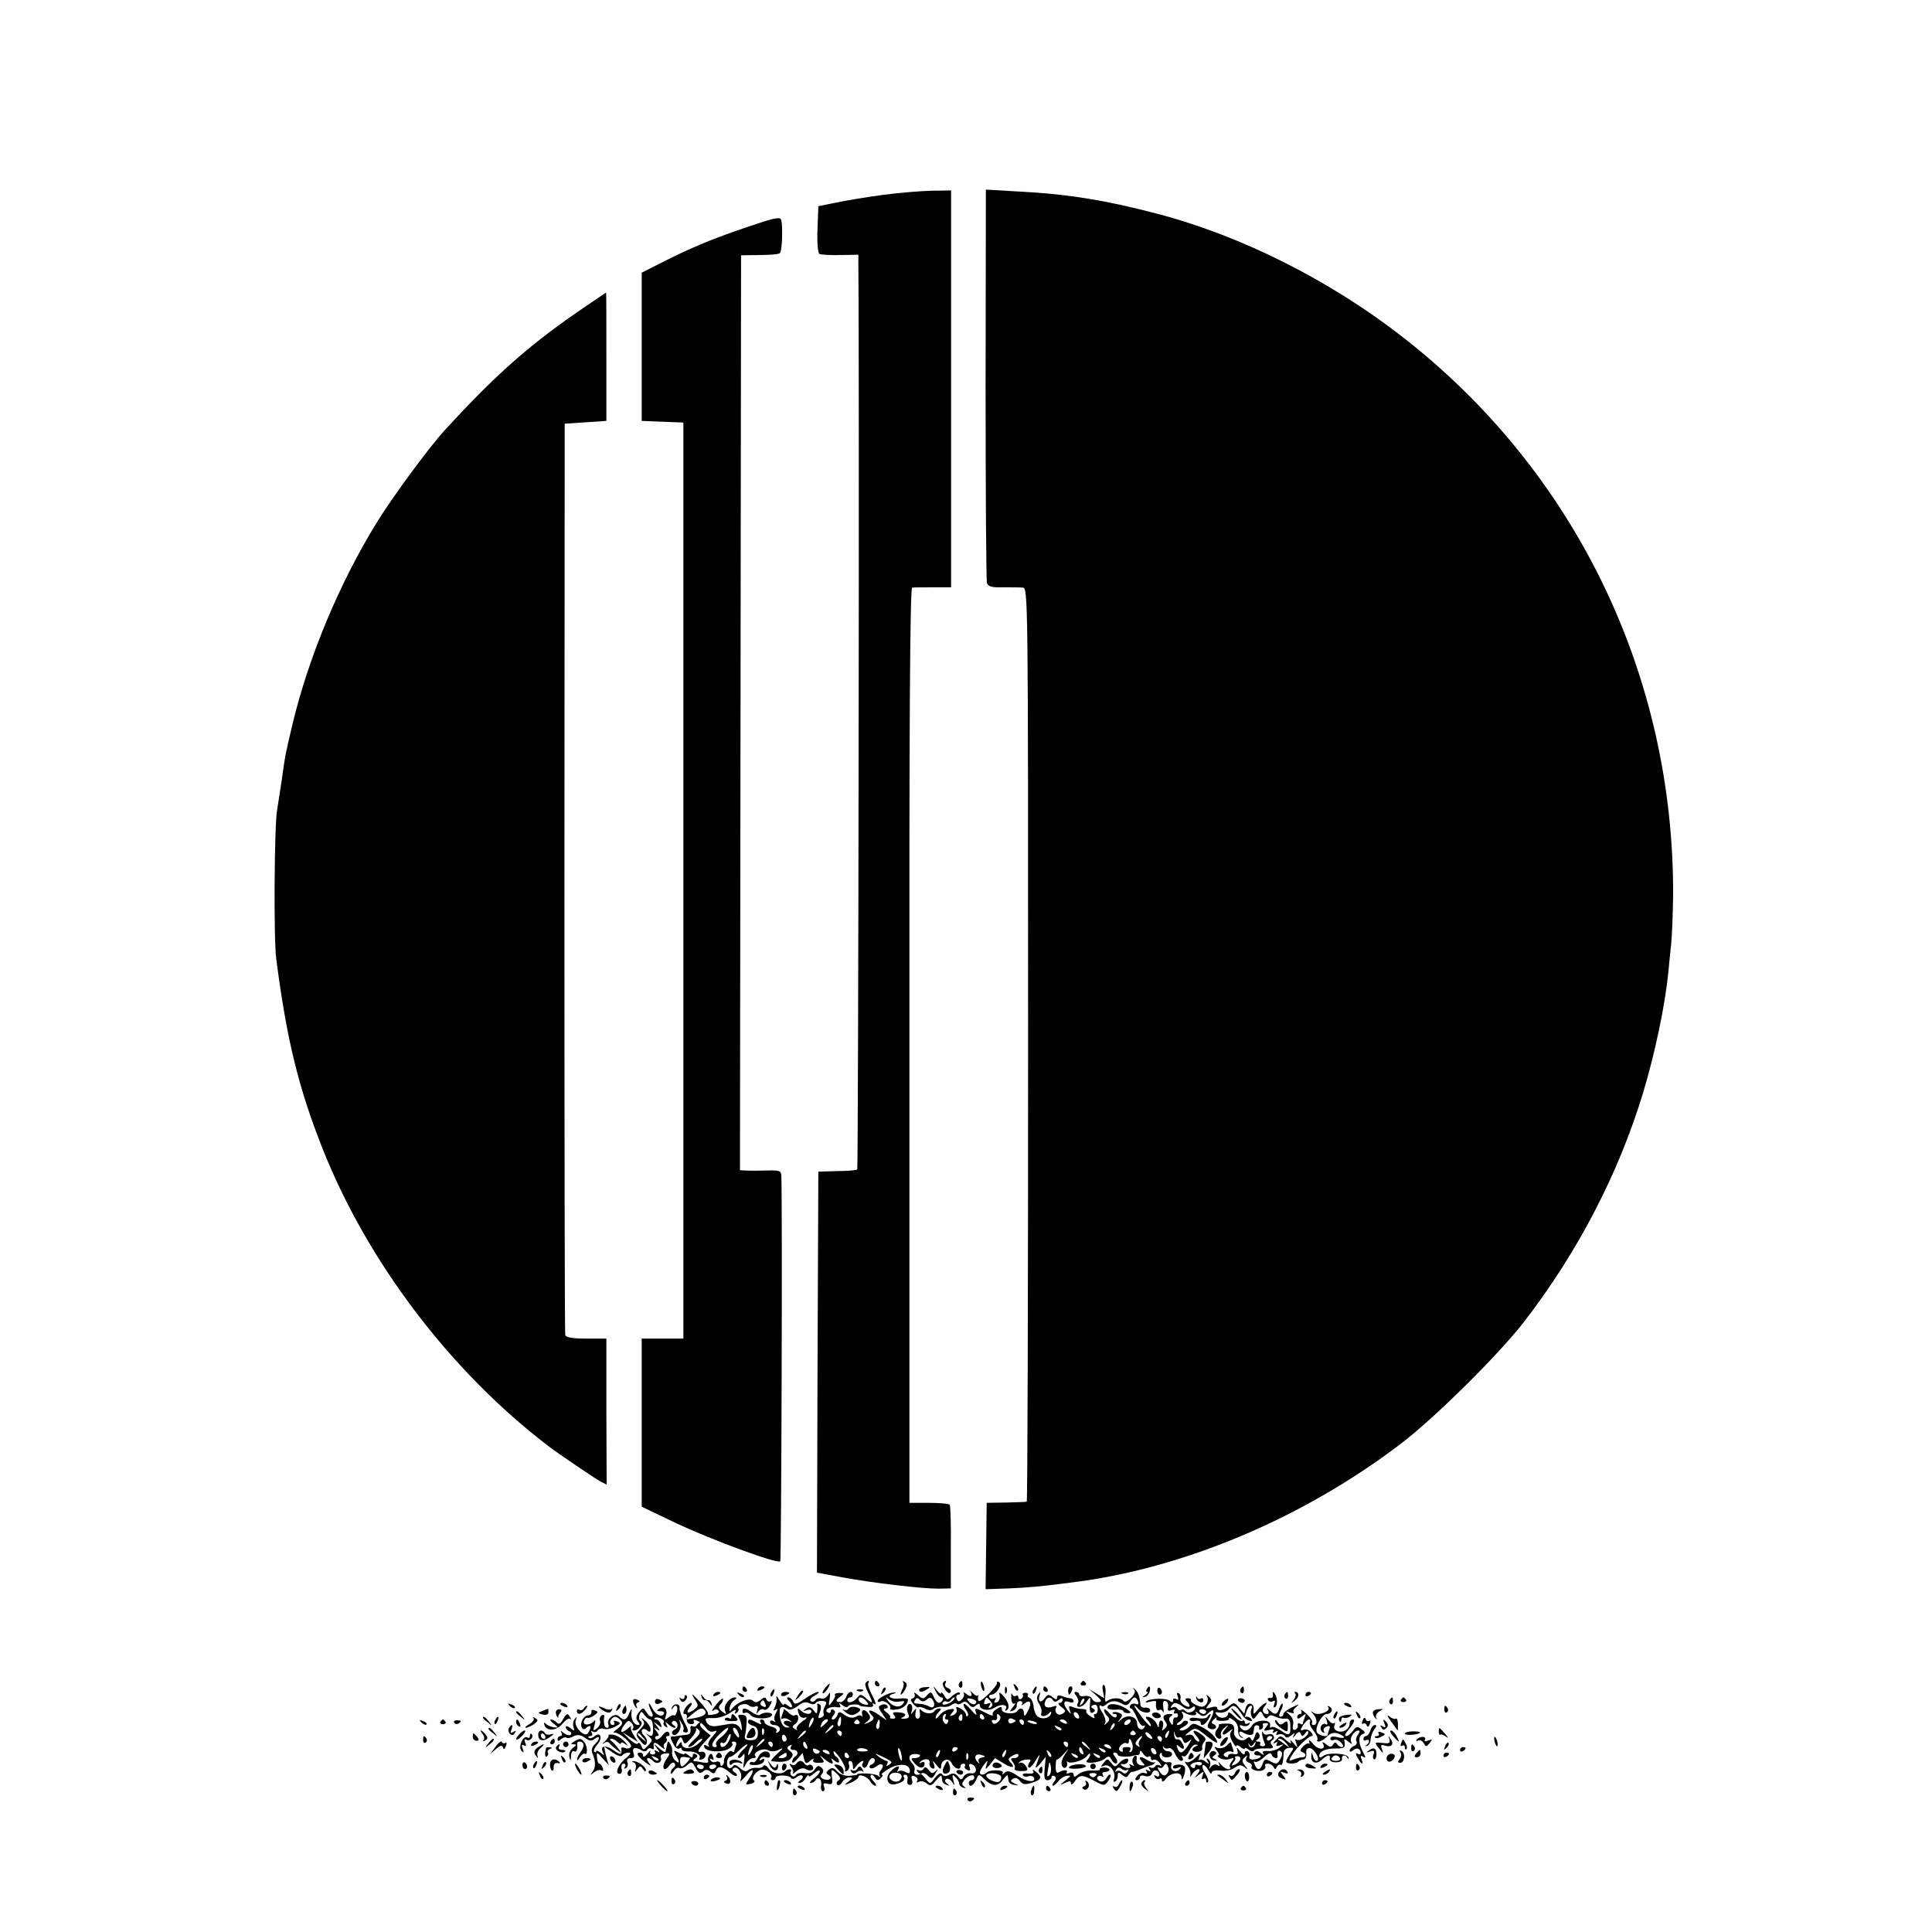 <?xml version="1.0" standalone="no"?>
<!DOCTYPE svg PUBLIC "-//W3C//DTD SVG 20010904//EN"
 "http://www.w3.org/TR/2001/REC-SVG-20010904/DTD/svg10.dtd">
<svg version="1.0" xmlns="http://www.w3.org/2000/svg"
 width="700pt" height="700pt" viewBox="0 0 700 700"
 preserveAspectRatio="xMidYMid meet">
<g transform="translate(0,700) scale(0.1,-0.1)"
fill="#000000" stroke="none">
<path d="M3200 6294 c-58 -8 -134 -20 -170 -28 l-65 -13 -3 -83 c-2 -48 1 -86
7 -90 6 -3 40 -5 76 -4 l65 1 0 -41 c4 -314 0 -3269 -4 -3273 -2 -3 -35 -6
-73 -6 l-68 -2 -3 -726 -2 -727 92 -17 c115 -21 288 -41 348 -41 l45 1 0 148
c1 81 -1 151 -4 155 -3 4 -37 7 -76 7 l-70 0 0 1658 c-1 1141 2 1657 10 1658
5 1 39 1 75 1 l66 0 0 719 0 719 -71 -1 c-38 -1 -117 -7 -175 -15z"/>
<path d="M3571 5609 c0 -387 2 -712 5 -721 4 -13 16 -17 57 -16 29 0 61 0 72
-1 20 -1 20 -8 20 -1656 0 -910 -2 -1656 -5 -1656 -3 -1 -36 -2 -75 -3 l-70
-1 -2 -157 -2 -156 87 3 c48 2 107 7 132 10 25 3 65 8 90 11 404 49 841 233
1194 502 123 93 358 326 448 443 194 251 343 538 431 829 44 146 80 318 92
440 2 25 7 70 10 100 3 30 6 107 7 170 5 801 -354 1544 -984 2032 -264 205
-584 365 -887 444 -187 49 -324 71 -498 80 l-121 7 -1 -704z"/>
<path d="M2715 6180 c-126 -42 -208 -76 -315 -130 l-75 -38 0 -268 0 -269 76
-3 75 -3 0 -1659 0 -1660 -76 0 -75 0 0 -305 0 -304 125 -60 c133 -62 366
-148 377 -138 4 5 8 1272 4 1395 -1 21 -5 22 -53 21 -29 -1 -63 -1 -75 0 l-22
1 2 1658 2 1657 67 1 c38 0 71 3 74 7 8 7 11 102 4 121 -4 11 -27 6 -115 -24z"/>
<path d="M2125 5892 c-200 -135 -325 -245 -512 -449 -55 -59 -195 -249 -249
-338 -135 -219 -247 -488 -305 -732 -27 -115 -25 -106 -38 -198 -7 -44 -14
-93 -17 -110 -10 -55 -13 -469 -3 -540 38 -294 81 -468 169 -690 163 -409 462
-803 815 -1073 33 -26 174 -121 191 -130 l22 -11 -1 264 0 265 -73 0 c-49 0
-73 4 -76 13 -2 6 -3 752 -3 1657 l1 1645 76 5 75 5 0 233 c0 127 0 232 -1
232 -1 0 -32 -22 -71 -48z"/>
<path d="M3136 902 c-3 -5 2 -21 10 -36 19 -38 18 -43 -7 -20 -18 16 -22 17
-32 4 -14 -18 -37 -24 -37 -10 0 6 5 10 10 10 6 0 10 5 10 10 0 17 -18 11 -24
-8 -4 -10 -13 -19 -21 -19 -19 0 -19 7 1 21 13 10 13 12 -5 12 -11 0 -18 -3
-16 -7 3 -3 -2 -15 -10 -25 -13 -18 -14 -17 -9 11 3 24 2 27 -6 13 -6 -9 -17
-15 -24 -12 -8 3 -17 0 -21 -5 -3 -6 -11 -8 -17 -5 -6 4 -1 12 13 20 13 7 19
13 13 14 -6 0 -28 -11 -48 -25 -30 -21 -38 -22 -42 -10 -4 8 -11 15 -17 15 -7
0 -7 -4 1 -12 17 -17 15 -33 -3 -18 -8 7 -15 9 -15 4 -1 -5 -8 2 -16 16 -8 14
-13 18 -11 10 2 -8 0 -23 -5 -34 -7 -14 -7 -16 2 -11 9 6 9 3 1 -12 -6 -11 -7
-24 -3 -28 4 -5 1 -5 -5 -1 -7 4 -13 2 -13 -3 0 -6 6 -11 14 -11 20 0 29 -17
15 -26 -7 -4 -9 -3 -6 3 4 6 -4 14 -18 17 -14 4 -25 11 -25 16 0 6 -5 10 -11
10 -5 0 -7 -5 -3 -11 5 -8 1 -8 -14 0 -25 13 -32 14 -32 2 0 -5 8 -11 19 -14
12 -3 18 -13 17 -28 -1 -18 -7 -24 -26 -24 -17 0 -24 5 -21 15 2 8 5 29 6 45
2 24 -1 31 -16 32 -13 1 -17 -2 -12 -10 4 -7 9 -21 10 -32 2 -17 1 -18 -7 -4
-6 10 -19 15 -35 13 -14 -2 -36 -6 -50 -8 -17 -2 -29 3 -35 14 -7 14 -4 16 23
15 19 -1 44 7 61 18 16 12 26 15 21 7 -5 -9 -4 -11 4 -6 6 4 9 11 6 16 -7 12
27 22 38 11 5 -5 16 -7 23 -4 10 4 12 0 8 -13 -4 -14 -3 -16 4 -5 5 7 15 11
20 7 6 -4 16 3 22 15 7 12 8 19 2 15 -6 -3 -12 0 -15 6 -3 10 -8 10 -21 -1
-12 -10 -20 -11 -28 -3 -12 12 -56 -4 -75 -28 -10 -13 -11 -13 -9 3 1 10 9 23
17 28 9 5 9 9 2 9 -20 0 -43 -30 -36 -48 6 -15 5 -15 -11 -3 -12 10 -14 17 -6
25 5 5 10 14 10 20 0 5 -9 -1 -20 -14 -21 -25 -26 -35 -11 -25 5 3 12 1 15 -4
3 -5 -5 -11 -19 -13 -13 -3 -22 -2 -20 2 3 4 -11 25 -31 46 -27 29 -32 32 -19
11 17 -27 17 -28 -1 -42 -23 -16 -31 -11 -14 10 7 8 8 15 4 15 -5 0 -15 -9
-22 -20 -7 -12 -8 -20 -2 -20 5 0 9 -3 9 -7 -3 -20 2 -30 16 -30 8 0 12 4 10
8 -12 18 27 1 41 -19 9 -14 20 -19 31 -15 13 5 12 1 -4 -17 -12 -12 -20 -28
-16 -33 4 -6 1 -7 -7 -2 -8 5 -11 3 -8 -6 6 -17 67 -20 90 -4 10 6 15 15 11
18 -3 4 -1 7 6 7 8 0 11 -6 7 -16 -3 -9 -6 -18 -6 -20 0 -3 -4 -3 -9 1 -10 5
-31 -23 -28 -37 1 -3 -1 -10 -5 -14 -5 -4 -8 -2 -8 5 0 7 -7 11 -15 8 -8 -4
-17 -1 -21 5 -4 7 -3 8 4 4 8 -5 10 -1 5 9 -4 13 -8 14 -14 4 -4 -7 -5 -17 -3
-21 3 -4 -5 -6 -18 -4 -13 3 -27 5 -33 5 -5 1 -4 5 4 10 9 6 10 11 2 15 -6 4
-11 2 -11 -5 0 -8 -4 -8 -15 1 -8 7 -15 9 -15 6 0 -4 -9 -2 -21 4 -19 10 -20
10 -10 -9 15 -27 14 -34 -3 -19 -8 7 -12 20 -11 29 2 9 -1 22 -6 30 -5 8 -9
11 -10 7 -1 -5 -3 -12 -4 -18 -1 -5 -3 -13 -4 -17 0 -3 -11 2 -23 13 -22 19
-22 19 -8 0 12 -16 12 -18 1 -11 -9 5 -12 4 -8 -2 3 -5 0 -10 -8 -10 -8 0 -12
5 -9 11 3 6 -2 2 -10 -8 -9 -11 -16 -14 -16 -8 0 7 -4 12 -10 12 -18 0 -10
-14 18 -35 21 -15 24 -15 13 -2 -15 19 -2 24 16 6 14 -14 34 -3 27 14 -2 7 4
13 16 14 19 2 19 0 3 -23 -18 -29 -8 -48 12 -21 7 10 16 14 19 8 4 -5 2 -12
-4 -16 -5 -3 -10 -12 -10 -18 0 -7 5 -4 11 6 6 9 15 15 20 11 6 -3 18 1 28 10
16 15 19 14 31 -9 10 -19 16 -22 27 -14 9 9 17 8 27 0 11 -9 15 -8 20 4 7 18
23 16 50 -7 11 -10 22 -15 25 -12 3 3 -1 9 -8 13 -8 5 -9 11 -3 15 15 9 33
-19 26 -40 -5 -12 1 -8 16 9 27 34 38 29 15 -6 -16 -25 -16 -25 5 -20 12 3 17
9 12 12 -12 7 6 35 27 39 17 3 43 -17 35 -29 -3 -5 0 -9 5 -9 6 0 11 4 11 9 0
11 49 11 56 -1 3 -5 12 -4 20 3 8 6 18 9 21 5 4 -4 1 -11 -7 -16 -9 -6 -10
-10 -3 -10 7 0 17 8 22 18 6 9 11 13 11 8 0 -5 9 -1 20 9 11 10 20 13 20 7 0
-6 -10 -18 -22 -26 -12 -9 -17 -16 -11 -16 7 0 15 5 18 10 10 16 24 2 20 -20
-2 -11 1 -20 7 -20 5 0 7 7 4 16 -5 12 -2 15 13 11 16 -4 19 0 15 25 -3 30 -3
30 17 13 14 -14 16 -20 7 -26 -7 -4 -9 -11 -4 -16 4 -4 12 0 17 10 6 9 17 17
26 17 14 0 14 -2 -3 -15 -18 -14 -17 -14 9 -4 15 7 27 16 27 20 0 14 32 3 42
-14 5 -9 14 -17 19 -17 6 0 3 7 -6 16 -9 9 -13 19 -10 22 3 4 10 0 15 -8 7
-12 12 -12 22 -2 6 6 8 12 3 12 -6 0 4 8 21 19 37 23 76 22 80 -1 2 -14 -1
-16 -16 -8 -9 5 -21 6 -25 2 -5 -4 -5 -1 -1 6 11 19 -9 14 -28 -7 -20 -22 -11
-51 15 -46 28 6 40 15 34 26 -4 5 -1 9 6 9 6 0 9 -8 7 -18 -3 -12 0 -19 9 -19
8 0 11 7 7 19 -4 13 -1 16 10 12 9 -3 13 -11 9 -17 -3 -6 -1 -7 6 -3 6 4 19 2
28 -5 13 -11 18 -10 34 10 11 13 20 20 20 17 1 -3 2 -11 3 -18 0 -6 8 -13 16
-15 12 -4 12 -3 1 5 -8 6 -10 12 -3 16 6 4 16 -2 22 -11 9 -15 10 -14 4 7 -5
21 -4 23 7 12 8 -7 14 -18 14 -24 0 -6 7 -13 15 -15 10 -3 11 -2 3 4 -9 6 -8
12 0 23 14 18 37 24 37 10 0 -5 -4 -10 -10 -10 -5 0 -10 -4 -10 -10 0 -18 17
-11 27 12 9 21 10 21 29 2 28 -27 50 -28 68 -2 9 12 17 19 17 15 1 -4 2 -13 3
-19 0 -7 10 -14 21 -15 19 -3 19 -3 1 5 -15 7 -17 10 -6 17 8 5 17 3 24 -6 12
-16 20 -17 54 -5 26 9 28 19 5 37 -9 8 -14 9 -10 2 5 -7 -1 -10 -18 -9 -13 2
-22 -1 -19 -6 3 -5 12 -7 20 -4 7 3 16 1 19 -3 12 -21 -25 -18 -57 4 -28 19
-38 21 -48 12 -8 -7 -10 -8 -7 -1 7 12 -47 14 -59 1 -10 -9 -24 -9 -24 1 0 5
7 17 15 28 15 19 15 19 9 -1 -5 -18 -4 -18 13 2 l18 23 33 -20 c31 -19 43 -15
21 7 -8 8 -5 14 10 22 14 8 21 8 21 1 0 -5 -7 -10 -16 -10 -13 0 -14 -3 -4
-15 6 -8 9 -18 6 -23 -3 -5 8 -9 23 -9 25 0 28 3 18 18 -6 10 -16 15 -22 12
-5 -4 -7 -2 -2 2 4 5 16 9 27 10 14 1 17 -2 10 -10 -5 -7 -7 -15 -3 -19 4 -4
15 8 26 26 10 18 15 24 12 13 -4 -11 -9 -27 -12 -35 -3 -8 4 -4 16 10 l20 25
-4 -42 c-3 -33 -1 -43 10 -43 8 0 15 5 15 11 0 5 5 7 10 4 8 -5 7 -11 -1 -21
-6 -8 -8 -14 -4 -14 4 0 13 8 20 17 7 9 21 18 31 19 16 2 15 0 -6 -17 -22 -18
-23 -19 -2 -9 17 8 22 8 22 -2 0 -7 7 -3 15 9 17 24 26 24 73 -1 32 -17 34
-17 47 1 7 10 11 20 8 23 -2 3 -9 -3 -14 -12 -5 -10 -16 -15 -24 -12 -8 4 -12
10 -9 15 3 5 10 6 16 3 7 -4 8 -2 4 4 -4 7 -1 12 8 12 9 0 16 4 16 8 0 4 -9 8
-19 8 -11 0 -18 -3 -16 -7 3 -3 -10 -5 -28 -4 -18 1 -40 -5 -49 -13 -13 -11
-18 -12 -18 -2 0 7 -7 10 -16 6 -8 -3 -13 -2 -9 3 6 10 -14 9 -30 -1 -7 -4
-11 5 -10 22 0 16 2 27 4 25 2 -2 12 6 23 18 l20 22 -15 -24 c-9 -13 -13 -30
-10 -37 6 -17 23 -9 19 9 -1 7 -1 9 1 5 7 -11 57 2 71 19 6 9 12 12 12 7 0 -6
-5 -15 -11 -21 -16 -16 44 -11 64 5 13 11 17 10 25 -5 6 -10 14 -15 18 -11 4
4 1 14 -6 23 -8 10 -9 15 -1 15 6 0 11 -4 11 -8 0 -8 44 -9 60 -2 3 1 8 2 13
1 4 0 7 5 7 12 0 6 5 4 11 -6 6 -9 14 -15 20 -12 5 4 9 1 9 -5 0 -6 4 -9 9 -6
5 3 15 -2 22 -11 8 -10 9 -14 2 -10 -6 4 -14 3 -18 -3 -4 -6 -11 -7 -17 -4 -7
5 -8 2 -3 -6 6 -9 4 -11 -5 -5 -9 5 -11 4 -6 -3 4 -7 2 -10 -7 -6 -8 3 -20 -2
-27 -11 -8 -10 -9 -15 -1 -15 6 0 11 5 11 11 0 6 8 8 19 4 12 -3 21 0 25 10 6
17 26 12 26 -6 0 -6 -5 -7 -12 -3 -7 4 -8 3 -4 -5 4 -6 12 -9 17 -6 5 4 9 1 9
-6 0 -7 6 -5 14 6 17 23 56 28 57 6 0 -12 3 -10 8 4 5 11 6 25 4 32 -5 13 -43
13 -43 0 0 -5 8 -6 18 -2 13 5 14 3 5 -6 -14 -14 -36 -2 -29 16 3 9 -2 12 -14
10 -17 -3 -37 22 -25 33 3 3 5 0 5 -6 0 -6 9 -10 20 -9 22 1 22 22 0 22 -7 0
-14 6 -16 13 -1 7 0 8 2 3 3 -6 11 -8 18 -5 7 3 18 -7 24 -21 6 -14 16 -25 22
-25 6 0 8 5 4 12 -4 6 -3 8 3 5 6 -4 15 5 21 18 7 14 17 25 24 24 10 0 10 -2
1 -6 -20 -8 -15 -22 7 -20 11 1 18 7 16 13 -2 6 1 17 7 23 8 8 6 15 -9 26 -28
21 -40 18 -19 -5 10 -11 13 -20 8 -20 -6 0 -13 7 -17 15 -3 9 -12 12 -23 9
-12 -5 -10 -1 5 11 23 17 25 16 63 -14 21 -18 39 -28 39 -24 -1 16 -25 40 -56
56 -28 14 -33 15 -44 2 -7 -8 -20 -15 -29 -15 -11 1 -9 5 8 14 14 8 19 16 13
20 -6 3 -13 2 -17 -4 -3 -5 -11 -10 -18 -10 -6 0 -3 6 8 13 11 9 15 19 10 27
-6 9 -4 11 6 5 20 -13 49 -13 42 -1 -4 6 1 5 10 -3 15 -12 20 -11 36 3 22 20
23 6 3 -31 -9 -17 -9 -22 3 -27 8 -3 17 -1 20 4 3 4 -1 10 -7 13 -10 3 -10 8
1 18 8 8 11 9 8 4 -3 -7 6 -11 23 -10 15 0 26 4 23 8 -3 5 4 3 14 -4 12 -7 20
-22 19 -37 -1 -14 5 -26 12 -28 7 -1 8 0 2 3 -5 2 -10 9 -10 14 0 6 6 7 13 2
18 -11 37 -12 38 -2 1 5 2 14 3 19 0 6 6 10 11 9 6 -1 9 -5 7 -11 -1 -5 2 -7
8 -3 6 3 8 10 6 14 -3 4 1 8 9 8 12 0 12 -3 2 -15 -10 -13 -9 -15 11 -10 14 4
20 2 15 -4 -4 -7 -1 -8 7 -3 9 5 11 4 6 -3 -4 -8 -2 -10 7 -6 8 3 18 0 22 -6
5 -8 11 -7 23 2 13 11 15 11 8 -2 -4 -8 -1 -7 7 3 11 14 16 15 20 5 4 -10 8
-10 16 2 7 10 11 11 11 3 0 -15 -35 -35 -44 -25 -4 3 -4 -2 0 -13 7 -20 6 -20
-10 0 -10 11 -14 13 -10 5 5 -10 0 -8 -15 4 -21 19 -22 19 -39 1 -10 -10 -11
-15 -3 -10 9 5 12 4 7 -3 -5 -8 -1 -10 11 -6 16 6 16 5 -1 -8 -10 -8 -30 -14
-43 -12 -15 1 -21 -2 -16 -9 4 -7 1 -7 -9 1 -11 9 -18 10 -23 2 -3 -5 2 -10
11 -10 23 0 9 -13 -15 -15 -11 -1 -17 4 -14 11 2 6 0 15 -6 19 -6 3 -11 0 -11
-7 -1 -8 -7 -5 -17 7 -12 15 -14 16 -10 3 4 -12 1 -16 -14 -13 -10 2 -19 -1
-19 -6 0 -6 -5 -7 -11 -3 -8 4 -7 9 2 15 7 4 17 5 23 2 5 -4 7 1 3 11 -4 10
-7 20 -7 23 0 2 -7 -2 -15 -11 -9 -9 -23 -12 -33 -9 -15 6 -15 5 -3 -10 7 -9
10 -17 5 -17 -5 0 -2 -5 6 -10 8 -5 24 -7 35 -3 17 5 18 4 8 -9 -7 -8 -10 -18
-6 -21 3 -4 0 -7 -7 -7 -7 0 -19 8 -27 18 -8 9 -11 11 -7 3 5 -10 3 -12 -6 -6
-7 4 -16 2 -22 -6 -8 -11 -9 -10 -4 3 3 10 0 20 -6 24 -7 5 -8 2 -3 -7 7 -11
6 -12 -7 -2 -8 7 -18 10 -22 6 -4 -4 -4 1 0 12 7 16 5 16 -15 -4 -12 -12 -27
-19 -34 -15 -7 4 -5 -1 4 -12 9 -10 14 -26 12 -34 -3 -10 0 -9 7 3 6 9 16 17
22 17 6 0 5 -7 -3 -17 -13 -17 -13 -17 5 -3 18 14 19 13 13 -3 -4 -11 -3 -16
3 -12 6 3 10 1 10 -6 0 -7 3 -9 6 -6 4 4 0 17 -9 31 -9 13 -13 27 -9 30 3 4
12 -4 19 -16 7 -13 12 -18 13 -11 0 7 12 10 31 8 18 -3 41 2 52 10 16 11 24
12 36 2 14 -11 14 -10 2 6 -12 15 -12 20 -1 30 10 9 11 9 6 -1 -4 -7 -1 -15 8
-18 9 -3 14 -10 11 -14 -7 -11 22 -21 40 -14 8 4 12 10 9 15 -3 5 1 9 10 9 8
0 17 -6 20 -12 5 -10 7 -10 12 0 3 6 9 10 13 8 7 -5 10 7 12 44 0 9 9 17 20
17 18 2 18 0 4 -20 -8 -12 -15 -25 -15 -29 0 -10 34 -10 44 -1 4 5 13 8 19 8
7 0 11 10 10 22 -2 15 3 20 14 19 17 -3 39 -46 23 -46 -5 0 -11 8 -13 18 -4
15 -5 15 -6 0 -2 -25 18 -32 38 -14 21 19 32 21 29 4 -2 -8 7 -13 22 -13 15 0
24 5 22 13 -2 14 14 16 21 2 3 -6 4 -5 3 2 -3 16 -76 20 -93 5 -9 -6 -13 -6
-13 1 0 17 22 27 60 27 29 0 34 3 32 19 -3 18 -2 18 14 5 12 -9 15 -10 10 -1
-8 14 10 42 26 42 6 0 5 -6 -2 -15 -6 -8 -9 -19 -5 -25 3 -5 -1 -13 -9 -16 -9
-3 -16 -11 -16 -16 0 -7 5 -6 13 1 14 11 27 5 27 -11 0 -5 -5 -6 -11 -2 -8 4
-8 0 0 -15 14 -25 23 -28 14 -4 -5 11 -3 14 6 8 10 -6 10 -3 0 16 -18 33 -18
60 -2 66 11 4 10 8 -4 18 -15 11 -20 10 -31 -6 -7 -10 -18 -19 -24 -19 -7 0
-5 7 4 18 23 27 30 42 19 42 -6 0 -11 -6 -11 -13 0 -21 -20 -35 -41 -30 -13 4
-18 11 -14 22 3 8 3 12 -1 8 -4 -4 -13 1 -21 11 -12 16 -13 16 -6 -2 4 -12 3
-17 -4 -13 -6 4 -13 0 -17 -8 -3 -8 0 -17 6 -21 6 -4 8 -3 5 3 -4 6 0 14 9 17
12 5 15 2 10 -10 -3 -8 -6 -18 -6 -20 0 -8 -26 -4 -37 7 -13 13 15 69 34 69
18 0 25 18 11 26 -7 4 -10 4 -6 -1 13 -14 -35 -33 -52 -21 -12 8 -13 8 -2 -4
15 -17 16 -40 1 -40 -5 0 -8 4 -5 9 3 4 -6 19 -21 32 -14 13 -23 18 -19 12 4
-7 2 -13 -3 -13 -6 0 -11 -5 -11 -11 0 -8 6 -7 17 2 15 12 16 12 10 -4 -4 -10
-7 -21 -7 -23 0 -3 -5 -2 -10 1 -6 4 -9 1 -8 -6 2 -6 -2 -13 -9 -16 -8 -3 -11
3 -8 18 3 13 -3 28 -13 36 -16 14 -16 14 3 8 11 -3 16 -3 12 1 -4 4 1 13 11
21 12 10 8 9 -15 -2 -18 -8 -33 -20 -33 -25 0 -6 -5 -10 -10 -10 -7 0 -7 7 0
21 7 11 9 23 7 26 -3 2 -8 -5 -12 -16 -7 -24 -16 -26 -34 -8 -11 10 -13 10 -7
0 4 -7 3 -13 -2 -13 -16 0 -22 13 -11 27 20 23 -2 14 -22 -9 -17 -21 -19 -21
-17 -4 4 26 -22 33 -29 7 l-5 -20 -18 21 c-16 20 -20 21 -35 8 -21 -17 -45
-22 -45 -8 0 5 -10 6 -22 2 -21 -6 -21 -5 -9 10 12 14 12 19 1 29 -10 9 -11 9
-6 -1 4 -7 2 -19 -4 -27 -9 -11 -17 -11 -35 -3 -14 6 -22 14 -20 18 2 4 -3 7
-11 7 -10 0 -11 -4 -4 -11 17 -17 11 -27 -9 -14 -10 6 -17 17 -14 24 2 6 0 15
-6 19 -7 4 -8 0 -4 -11 4 -12 3 -15 -5 -10 -7 4 -12 2 -12 -5 0 -8 -4 -8 -12
-1 -15 11 -74 9 -86 -3 -4 -4 3 -4 16 0 12 3 22 3 21 -2 -3 -19 2 -34 10 -29
5 4 12 0 15 -6 3 -7 3 0 1 15 -3 19 0 27 8 24 7 -2 11 -12 9 -22 -3 -13 1 -16
13 -11 9 3 14 2 10 -4 -4 -6 -2 -9 3 -8 6 2 10 -1 10 -7 0 -5 -4 -9 -9 -8 -5
2 -9 -5 -9 -15 0 -14 -2 -15 -10 -2 -6 9 -5 17 3 22 8 5 7 8 -4 8 -23 0 -30
-11 -17 -27 8 -11 8 -17 -2 -26 -10 -10 -12 -9 -7 5 3 10 2 20 -3 23 -6 4 -10
-2 -11 -12 0 -14 -2 -15 -6 -3 -7 17 -23 30 -38 30 -5 0 -4 -5 3 -12 7 -7 12
-16 12 -21 0 -6 -13 7 -30 28 -16 21 -30 41 -30 44 0 3 6 -1 13 -9 13 -17 48
-21 44 -5 -1 6 -9 9 -18 8 -9 -1 -16 3 -17 10 -2 29 -9 48 -20 57 -8 7 -9 7
-3 -1 6 -7 2 -18 -11 -31 -12 -12 -23 -16 -27 -11 -8 13 -43 13 -58 1 -9 -7
-11 -2 -8 21 2 17 0 33 -5 36 -5 3 -7 -7 -4 -21 l5 -27 -28 17 -28 17 23 -20
c26 -23 27 -28 7 -28 -8 0 -16 6 -19 13 -3 7 -14 11 -26 9 -11 -2 -20 0 -20 6
0 5 -5 9 -11 9 -8 0 -8 -4 1 -15 6 -8 9 -19 6 -24 -13 -21 14 -20 29 1 15 21
16 22 15 3 -4 -35 0 -46 11 -39 8 5 8 9 -1 14 -9 5 -8 9 2 13 9 3 14 -2 15
-14 1 -10 -3 -19 -8 -19 -6 0 -7 -5 -4 -11 4 -6 -2 -5 -13 2 -12 7 -19 16 -16
20 2 4 -4 7 -13 7 -10 0 -26 3 -36 7 -14 6 -16 4 -11 -11 6 -17 5 -17 -9 1
-17 23 -13 37 8 28 8 -3 15 -1 15 4 0 5 -6 10 -12 10 -7 0 -21 4 -30 8 -12 4
-18 3 -18 -5 0 -9 -4 -9 -16 1 -14 11 -18 11 -29 -4 -14 -20 -26 -12 -18 11 4
14 3 14 -5 3 -7 -10 -6 -20 3 -34 7 -11 11 -26 8 -34 -6 -15 17 -14 30 2 5 6
7 4 5 -4 -5 -16 -30 -22 -47 -11 -7 4 -14 20 -16 36 -1 15 -8 30 -14 32 -6 2
-9 7 -7 11 3 4 -1 8 -9 8 -8 0 -12 -4 -9 -8 2 -4 0 -10 -6 -14 -5 -3 -10 -1
-10 5 0 6 -4 9 -9 6 -5 -4 -11 0 -14 6 -2 7 -4 1 -3 -14 0 -14 5 -23 11 -20 6
3 3 -3 -5 -13 -13 -16 -13 -18 0 -13 8 3 15 12 14 20 -1 8 5 15 12 15 7 0 10
-5 7 -11 -4 -6 0 -5 9 2 22 17 28 3 12 -28 -10 -19 -14 -20 -14 -7 0 18 -15
23 -24 8 -9 -14 -56 -10 -56 5 0 12 -4 12 -19 2 -11 -7 -17 -16 -14 -21 3 -5
-9 -2 -25 7 -39 20 -43 20 -35 -1 3 -10 -4 -5 -17 10 -12 15 -25 26 -28 23 -2
-3 1 -12 8 -21 7 -9 10 -18 6 -22 -3 -3 -6 -1 -6 5 0 6 -9 16 -20 22 -15 8
-18 8 -14 -3 3 -8 -2 -17 -12 -21 -14 -5 -15 -4 -4 9 11 13 9 15 -10 12 -13
-2 -29 -12 -36 -22 -8 -10 -14 -14 -14 -9 0 6 5 15 12 22 9 9 9 12 1 12 -7 0
-15 -5 -18 -10 -8 -12 -36 -9 -48 5 -5 6 -7 1 -4 -11 2 -12 -1 -21 -8 -21 -7
0 -10 9 -8 21 4 18 3 19 -7 6 -10 -13 -11 -13 -6 2 3 10 1 20 -4 23 -12 7 -19
-17 -9 -35 5 -12 2 -16 -14 -17 -12 0 -16 1 -9 4 20 8 14 18 -13 19 -19 2 -23
-1 -16 -10 8 -9 6 -13 -4 -13 -8 0 -13 3 -10 5 3 3 -3 11 -13 18 -11 9 -13 13
-4 14 7 0 11 4 7 10 -3 5 -12 7 -21 3 -13 -5 -13 -9 2 -31 l17 -25 -32 22
c-30 21 -43 17 -20 -6 8 -8 5 -14 -12 -23 -21 -9 -22 -9 -8 2 14 11 15 17 4
31 -12 17 -26 14 -21 -6 2 -7 1 -9 -1 -5 -3 5 -13 4 -22 -2 -13 -6 -24 -4 -40
6 -19 14 -22 14 -27 0 -3 -9 -11 -16 -16 -16 -6 0 -6 6 1 14 8 10 9 16 1 21
-5 3 -10 1 -10 -5 0 -6 -5 -8 -11 -4 -16 9 9 23 33 19 12 -3 16 0 11 8 -4 8
-2 8 9 -1 10 -8 19 -9 22 -3 5 7 41 8 41 1 0 -1 12 -3 27 -4 16 -2 25 1 21 7
-3 6 -1 7 6 3 7 -4 3 9 -8 30 -11 20 -18 41 -15 46 3 4 3 8 0 8 -3 0 -7 -4
-10 -8z m3 -66 c10 -12 9 -14 -5 -12 -10 2 -20 8 -22 14 -5 17 13 15 27 -2z
m676 4 c5 -8 11 -7 21 1 10 8 14 8 14 0 0 -6 -5 -11 -12 -11 -6 0 -3 -7 8 -15
16 -12 17 -16 4 -24 -16 -11 -33 6 -23 23 4 5 -1 7 -11 3 -23 -9 -37 0 -29 18
6 17 19 19 28 5z m106 -13 c-10 -9 -11 -8 -5 6 3 10 9 15 12 12 3 -3 0 -11 -7
-18z m202 9 c4 -10 1 -13 -7 -10 -8 3 -17 1 -21 -5 -3 -6 -2 -11 3 -11 4 0 14
-16 22 -35 7 -19 18 -31 23 -28 6 3 7 1 3 -6 -9 -14 -26 -5 -26 14 0 25 -33
35 -55 17 -17 -15 -18 -15 -7 -1 10 14 10 18 -4 23 -9 4 -19 4 -22 1 -3 -3 0
-5 7 -5 7 0 9 -5 6 -10 -4 -6 -14 -1 -25 12 -11 13 -19 18 -20 13 0 -6 5 -16
12 -23 9 -9 9 -15 -1 -24 -11 -10 -12 -10 -7 -1 4 7 -1 24 -10 38 -14 21 -14
32 -1 23 2 -2 10 2 18 9 16 13 36 12 58 -2 10 -6 18 -3 25 8 13 21 22 22 29 3z
m-1350 -10 c4 -10 1 -13 -8 -9 -8 3 -12 9 -9 14 7 12 11 11 17 -5z m182 3 c3
6 14 9 24 8 16 -1 18 -5 10 -19 -6 -10 -7 -22 -5 -27 3 -5 -1 -11 -9 -14 -11
-5 -12 -1 -5 18 6 15 6 27 -1 30 -5 4 -9 3 -8 -2 1 -4 1 -14 0 -22 -1 -12 -4
-11 -13 2 -10 13 -17 14 -28 6 -13 -9 -12 -10 3 -5 9 3 17 1 17 -4 0 -14 -24
-12 -38 2 -13 13 -15 8 -6 -16 3 -8 13 -12 22 -9 9 3 5 -4 -11 -14 -15 -11
-24 -23 -20 -28 5 -4 2 -5 -6 0 -12 7 -12 10 1 19 15 11 13 40 -2 31 -5 -3
-16 2 -24 11 -9 8 -16 13 -16 11 0 -3 -3 -13 -7 -23 -4 -10 -2 -15 3 -11 6 3
16 1 24 -5 12 -8 12 -9 -2 -4 -20 6 -25 -10 -5 -17 9 -4 9 -6 0 -6 -16 -1 -26
17 -28 50 -2 26 8 31 31 16 7 -4 22 2 35 12 17 14 29 16 41 10 10 -5 19 -5 23
0z m1331 -13 c13 -10 23 -11 31 -4 9 7 13 7 13 0 0 -14 -28 -23 -35 -11 -4 5
-10 7 -15 4 -5 -3 -11 -1 -15 5 -4 6 -11 7 -17 4 -7 -4 -8 -2 -4 4 9 16 18 15
42 -2z m207 -18 l16 -23 7 23 c3 12 11 22 16 22 5 0 6 -5 3 -10 -4 -6 -4 -18
-1 -27 6 -14 8 -14 20 2 13 18 14 18 23 0 7 -12 13 -14 17 -6 5 7 13 8 25 2 9
-5 26 -9 36 -8 14 2 20 -5 20 -23 2 -39 -4 -42 -34 -20 -16 10 -31 16 -35 12
-4 -4 -6 -1 -4 7 5 22 -51 22 -65 0 -13 -22 -32 -25 -43 -7 -5 8 -2 9 9 5 9
-3 19 -1 23 5 4 7 3 8 -4 4 -7 -4 -12 -2 -12 4 0 6 -4 9 -9 5 -6 -3 -19 5 -30
17 -12 12 -21 17 -21 11 0 -18 -28 -23 -40 -8 -10 12 -8 13 8 10 12 -2 26 3
33 11 16 19 24 18 42 -8z m-1938 3 c7 -12 -8 -21 -43 -27 l-27 -4 24 20 c26
22 37 25 46 11z m1815 -3 c0 -4 -4 -8 -9 -8 -6 0 -12 4 -15 8 -3 5 1 9 9 9 8
0 15 -4 15 -9z m-460 -19 c0 -6 -4 -7 -10 -4 -5 3 -10 11 -10 16 0 6 5 7 10 4
6 -3 10 -11 10 -16z m-485 1 c-3 -5 -1 -10 5 -10 6 0 8 -5 4 -11 -4 -8 -9 -7
-15 2 -7 12 -3 29 7 29 3 0 2 -4 -1 -10z m62 -5 c0 -8 -4 -12 -9 -9 -5 3 -6
10 -3 15 9 13 12 11 12 -6z m78 5 c3 -5 1 -10 -4 -10 -6 0 -11 5 -11 10 0 6 2
10 4 10 3 0 8 -4 11 -10z m59 1 c3 -5 -1 -14 -8 -20 -10 -9 -16 -9 -21 -1 -4
6 -1 9 7 8 7 -2 12 3 11 10 -3 14 3 16 11 3z m-683 -28 c-12 -20 -14 -14 -5
12 4 9 9 14 11 11 3 -2 0 -13 -6 -23z m106 8 c0 -11 -5 -18 -9 -15 -4 3 -5 11
-1 19 7 21 12 19 10 -4z m633 4 c0 -2 -6 -5 -13 -8 -8 -3 -14 1 -14 8 0 7 6
11 14 8 7 -3 13 -6 13 -8z m-680 1 c0 -2 -7 -9 -15 -16 -13 -11 -14 -10 -9 4
5 14 24 23 24 12z m114 -4 c3 -5 -1 -9 -9 -9 -8 0 -12 4 -9 9 3 4 7 8 9 8 2 0
6 -4 9 -8z m73 -11 c0 -11 -5 -18 -9 -15 -4 3 -5 11 -1 19 7 21 12 19 10 -4z
m523 9 c0 -5 -2 -10 -4 -10 -3 0 -8 5 -11 10 -3 6 -1 10 4 10 6 0 11 -4 11
-10z m46 -2 c3 -4 -1 -5 -10 -4 -8 1 -18 5 -22 8 -3 4 1 5 10 4 8 -1 18 -5 22
-8z m109 2 c3 -6 -1 -7 -9 -4 -18 7 -21 14 -7 14 6 0 13 -4 16 -10z m230 0
c-3 -5 -11 -10 -16 -10 -6 0 -7 5 -4 10 3 6 11 10 16 10 6 0 7 -4 4 -10z m651
1 c-3 -5 3 -20 14 -33 11 -14 16 -28 13 -32 -3 -3 -1 -6 5 -6 7 0 20 8 30 18
13 13 25 16 40 11 30 -11 28 -21 -3 -13 -15 4 -25 2 -25 -5 0 -6 6 -8 13 -5 8
3 20 -2 27 -11 8 -9 8 -15 2 -15 -6 0 -14 5 -18 11 -4 8 -9 7 -14 -2 -7 -10
-12 -10 -26 2 -10 8 -15 9 -11 2 14 -24 -16 -25 -35 -2 -10 13 -17 17 -15 9 2
-8 2 -12 0 -8 -3 4 -12 0 -21 -9 -12 -12 -13 -18 -4 -21 16 -5 16 -19 0 -19
-7 0 -21 -4 -32 -8 -16 -7 -17 -5 -8 11 14 26 62 74 75 74 5 0 4 6 -3 14 -6 8
-18 12 -27 9 -13 -5 -13 -3 -2 16 8 11 17 21 22 21 4 0 6 -4 3 -9z m-715 -24
c-10 -9 -11 -8 -5 6 3 10 9 15 12 12 3 -3 0 -11 -7 -18z m-1011 9 c0 -2 -8
-10 -17 -17 -16 -13 -17 -12 -4 4 13 16 21 21 21 13z m825 -14 c-3 -3 -11 0
-18 7 -9 10 -8 11 6 5 10 -3 15 -9 12 -12z m-1211 -4 c-4 -7 -16 -19 -26 -26
-10 -7 -16 -18 -13 -23 4 -5 1 -9 -4 -9 -18 0 -12 18 14 45 28 27 41 33 29 13z
m40 -4 c9 -24 2 -26 -12 -4 -7 11 -8 20 -3 20 5 0 12 -7 15 -16z m93 -6 c-3
-8 -6 -5 -6 6 -1 11 2 17 5 13 3 -3 4 -12 1 -19z m1504 -13 c5 4 12 -1 15 -10
5 -13 9 -13 22 -3 12 10 11 7 -2 -14 -21 -32 -31 -35 -40 -12 -5 14 -4 15 9 4
16 -13 20 -3 6 18 -4 8 -12 12 -17 10 -5 -1 -9 6 -10 17 -1 16 0 16 3 2 3 -9
9 -15 14 -12z m-1351 21 c0 -2 -8 -10 -17 -17 -16 -13 -17 -12 -4 4 13 16 21
21 21 13z m130 -6 c0 -5 -2 -10 -4 -10 -3 0 -8 5 -11 10 -3 6 -1 10 4 10 6 0
11 -4 11 -10z m1064 2 c3 -5 -1 -9 -9 -9 -8 0 -12 4 -9 9 3 4 7 8 9 8 2 0 6
-4 9 -8z m61 -21 c-6 -5 -25 10 -25 20 0 5 6 4 14 -3 8 -7 12 -15 11 -17z m58
14 c-3 -9 -8 -14 -10 -11 -3 3 -2 9 2 15 9 16 15 13 8 -4z m-1593 -24 c-11
-22 -30 -28 -30 -10 0 5 4 8 9 4 5 -3 13 4 16 16 4 11 9 18 12 16 2 -3 0 -15
-7 -26z m210 8 c0 -5 -4 -9 -8 -9 -5 0 -9 7 -9 15 0 8 4 12 9 9 4 -3 8 -9 8
-15z m1281 -2 c-6 -8 -7 -18 -3 -22 4 -5 1 -5 -6 -1 -10 6 -10 11 -1 22 6 8
14 14 16 14 3 0 0 -6 -6 -13z m79 3 c0 -5 -2 -10 -4 -10 -3 0 -8 5 -11 10 -3
6 -1 10 4 10 6 0 11 -4 11 -10z m-1440 -4 c0 -2 -8 -10 -17 -17 -16 -13 -17
-12 -4 4 13 16 21 21 21 13z m1333 -16 c3 -11 0 -23 -5 -27 -7 -3 -8 -1 -4 5
6 11 0 14 -21 11 -5 -1 -7 -5 -5 -11 1 -5 -2 -7 -8 -3 -8 5 -8 11 1 21 6 7 15
11 20 8 5 -3 9 0 9 5 0 18 7 12 13 -9z m558 3 c13 -17 13 -17 -6 -3 -11 8 -22
16 -24 17 -2 2 0 3 6 3 6 0 17 -8 24 -17z m-1861 -3 c0 -5 -2 -10 -4 -10 -3 0
-8 5 -11 10 -3 6 -1 10 4 10 6 0 11 -4 11 -10z m124 -6 c3 -8 2 -12 -4 -9 -6
3 -10 10 -10 16 0 14 7 11 14 -7z m946 6 c0 -5 -2 -10 -4 -10 -3 0 -8 5 -11
10 -3 6 -1 10 4 10 6 0 11 -4 11 -10z m71 -7 c13 -16 12 -17 -3 -4 -10 7 -18
15 -18 17 0 8 8 3 21 -13z m-1250 -14 c-12 -12 -20 -24 -16 -27 3 -4 10 0 16
8 7 11 8 5 5 -20 -5 -31 -4 -32 6 -12 6 12 18 22 26 22 9 0 12 3 9 7 -13 12
27 32 45 22 12 -6 26 -6 41 2 17 8 16 5 -7 -15 -16 -14 -25 -27 -20 -27 37 -5
61 -2 70 11 9 11 8 17 -4 26 -12 9 -12 13 -2 19 9 5 11 4 6 -3 -4 -7 -1 -12 8
-12 18 0 21 -16 6 -25 -5 -3 -10 -12 -10 -18 1 -7 9 -2 19 10 l19 22 5 -21 c5
-19 8 -20 23 -7 10 8 15 9 11 3 -4 -7 3 -11 18 -11 22 0 24 2 13 16 -10 13 -8
12 8 -1 24 -21 38 -23 28 -5 -5 8 -2 8 9 -2 10 -8 17 -9 17 -3 0 6 -4 14 -10
17 -5 3 -10 11 -10 18 0 6 11 -4 24 -23 13 -19 21 -39 18 -44 -3 -5 0 -6 7 -2
7 5 10 14 7 22 -3 8 -1 14 4 14 6 0 10 -8 10 -17 1 -17 1 -17 14 0 14 17 32
24 21 8 -3 -5 -1 -12 4 -15 5 -4 12 3 16 14 3 11 11 20 16 20 13 0 11 -18 -3
-23 -7 -2 -10 -8 -6 -12 4 -4 14 -2 23 5 19 16 32 6 17 -13 -7 -8 -8 -18 -4
-23 4 -4 0 -3 -8 3 -12 8 -75 11 -75 3 0 -1 -13 -3 -28 -4 -16 -1 -35 6 -44
16 -12 14 -19 15 -30 6 -11 -9 -11 -13 -1 -19 17 -11 3 -23 -18 -15 -11 4 -13
10 -6 19 7 8 6 16 -2 23 -10 9 -15 7 -24 -7 -8 -12 -20 -16 -36 -13 -14 2 -28
0 -31 -6 -4 -6 -11 -8 -16 -4 -5 3 -7 10 -4 15 7 10 -8 12 -19 2 -14 -14 -48
-9 -61 9 -7 11 -16 15 -19 10 -3 -6 -14 -9 -24 -7 -9 1 -23 -2 -30 -8 -9 -7
-18 -5 -31 7 -13 12 -21 14 -26 6 -3 -5 -10 -8 -15 -5 -11 7 -6 40 6 40 5 0
19 10 32 23 12 12 25 22 29 22 4 0 -3 -9 -16 -21z m30 -6 c-12 -20 -14 -14 -5
12 4 9 9 14 11 11 3 -2 0 -13 -6 -23z m1304 17 c3 -6 -1 -7 -9 -4 -18 7 -21
14 -7 14 6 0 13 -4 16 -10z m-1055 -15 c0 -12 -19 -12 -23 0 -4 9 -1 12 9 8 7
-3 14 -7 14 -8z m174 4 c3 -3 -5 -5 -19 -5 -13 0 -22 3 -19 7 4 8 30 6 38 -2z
m123 -21 c4 -28 -6 -18 -12 12 -2 12 -1 20 2 16 4 -4 8 -16 10 -28z m203 28
c0 -3 -4 -8 -10 -11 -5 -3 -10 -1 -10 4 0 6 5 11 10 11 6 0 10 -2 10 -4z m454
-12 c3 -8 2 -12 -4 -9 -6 3 -10 10 -10 16 0 14 7 11 14 -7z m81 -2 c-3 -3 -11
0 -18 7 -9 10 -8 11 6 5 10 -3 15 -9 12 -12z m185 -3 c0 -6 -4 -7 -10 -4 -5 3
-10 11 -10 16 0 6 5 7 10 4 6 -3 10 -11 10 -16z m-1185 1 c3 -6 -1 -7 -9 -4
-18 7 -21 14 -7 14 6 0 13 -4 16 -10z m398 -5 c-3 -9 -8 -14 -10 -11 -3 3 -2
9 2 15 9 16 15 13 8 -4z m240 0 c-3 -9 -8 -14 -10 -11 -3 3 -2 9 2 15 9 16 15
13 8 -4z m165 -10 c-3 -3 -9 2 -12 12 -6 14 -5 15 5 6 7 -7 10 -15 7 -18z
m832 -6 c-12 -22 -15 -23 -40 -9 -15 8 -20 6 -25 -10 -8 -25 -21 -26 -29 -3
-4 10 -4 14 0 10 4 -4 19 3 32 15 17 16 26 19 29 11 5 -14 24 -18 22 -5 -3 16
2 23 11 17 7 -4 7 -13 0 -26z m-1790 11 c0 -5 -8 -10 -17 -10 -15 0 -16 2 -3
10 19 12 20 12 20 0z m225 0 c3 -5 1 -10 -4 -10 -6 0 -11 5 -11 10 0 6 2 10 4
10 3 0 8 -4 11 -10z m155 -25 c0 -2 -5 -7 -12 -11 -7 -4 -8 -3 -4 4 4 7 3 12
-1 12 -5 0 -18 7 -29 15 -17 14 -15 14 14 0 17 -8 32 -17 32 -20z m103 23 c-2
-5 -11 -8 -20 -8 -14 0 -14 -2 2 -20 17 -19 35 -19 35 1 0 6 -6 7 -12 3 -7 -4
-9 -3 -5 1 14 16 38 14 35 -2 -2 -9 3 -18 10 -20 8 -3 10 1 6 14 -6 16 -5 16
9 -2 14 -17 16 -17 17 -4 0 24 29 32 38 11 8 -19 32 -28 32 -12 0 6 5 10 11
10 5 0 8 -4 5 -9 -3 -5 1 -11 9 -14 10 -4 12 -1 8 10 -4 10 -2 14 7 11 22 -7
21 -37 -1 -33 -10 2 -22 -3 -27 -11 -8 -14 -10 -14 -21 0 -10 11 -18 13 -31 6
-13 -7 -21 -6 -26 1 -5 8 -13 4 -26 -12 -18 -24 -18 -24 -34 -4 -8 11 -17 19
-19 18 -14 -8 -26 -1 -22 11 3 7 0 19 -6 25 -19 19 -15 36 8 36 13 0 21 -3 18
-7z m174 -10 c-3 -8 -6 -5 -6 6 -1 11 2 17 5 13 3 -3 4 -12 1 -19z m50 4 c-10
-2 -14 -8 -11 -15 4 -7 3 -8 -1 -4 -19 17 -13 35 9 29 18 -5 18 -7 3 -10z
m348 0 c-3 -3 -11 0 -18 7 -9 10 -8 11 6 5 10 -3 15 -9 12 -12z m80 0 c-3 -3
-11 0 -18 7 -9 10 -8 11 6 5 10 -3 15 -9 12 -12z m-1600 -10 c-3 -3 -11 0 -18
7 -9 10 -8 11 6 5 10 -3 15 -9 12 -12z m114 9 c6 -1 -21 -31 -28 -31 -4 0 -7
8 -7 19 0 17 4 18 35 12z m1994 -7 c-2 -7 -12 -15 -20 -18 -12 -5 -13 -4 -5 7
7 8 10 16 7 19 -3 2 1 5 9 5 8 0 12 -6 9 -13z m362 6 c3 -5 -3 -10 -15 -10
-12 0 -18 5 -15 10 3 6 10 10 15 10 5 0 12 -4 15 -10z m-1053 -62 c-7 -7 -9
-5 -7 8 2 11 4 26 6 34 1 8 4 4 6 -9 3 -13 0 -28 -5 -33z m552 40 c-3 -5 -10
-6 -15 -3 -5 4 -9 1 -9 -5 0 -6 -5 -8 -11 -4 -8 5 -8 8 0 14 16 9 41 8 35 -2z
m-1804 -10 c0 -4 -4 -8 -9 -8 -6 0 -12 4 -15 8 -3 5 1 9 9 9 8 0 15 -4 15 -9z
m44 0 c-3 -4 -9 -8 -15 -8 -5 0 -9 4 -9 8 0 5 7 9 15 9 8 0 12 -4 9 -9z m1639
-2 c3 -8 0 -19 -7 -25 -8 -7 -15 -4 -25 11 -7 11 -8 17 -2 14 5 -4 12 -2 16 4
8 13 12 13 18 -4z m-966 -33 c0 -6 -6 -14 -12 -17 -17 -6 -39 10 -31 22 9 15
43 11 43 -5z m360 0 c2 -6 -1 -14 -6 -18 -13 -7 -53 13 -47 24 7 11 49 6 53
-6z m343 3 c-7 -7 -13 -7 -20 0 -6 6 -3 10 10 10 13 0 16 -4 10 -10z"/>
<path d="M4014 819 c-6 -10 7 -16 34 -13 12 0 22 -2 22 -6 0 -4 8 -7 17 -7 13
0 12 4 -6 16 -26 17 -59 22 -67 10z"/>
<path d="M4475 790 c10 -11 20 -20 23 -20 3 0 -3 9 -13 20 -10 11 -20 20 -23
20 -3 0 3 -9 13 -20z"/>
<path d="M4510 776 c0 -2 7 -7 16 -10 8 -3 12 -2 9 4 -6 10 -25 14 -25 6z"/>
<path d="M4620 764 c0 -7 10 -18 23 -27 22 -14 23 -14 23 9 0 18 -3 21 -14 12
-10 -9 -16 -8 -23 3 -5 8 -9 9 -9 3z"/>
<path d="M2748 635 c-6 -13 -14 -22 -19 -20 -4 3 -10 1 -13 -3 -3 -5 7 -8 21
-7 15 0 29 7 31 14 3 9 0 11 -8 6 -8 -5 -11 -4 -6 3 4 6 13 9 21 5 8 -3 15 -1
15 5 0 23 -31 21 -42 -3z"/>
<path d="M2643 614 c0 -9 4 -11 10 -5 5 5 17 7 26 4 9 -4 13 -3 10 1 -13 14
-46 14 -46 0z"/>
<path d="M2790 602 c11 -22 31 -22 29 1 0 8 -2 8 -6 -1 -4 -10 -9 -9 -20 5
-13 17 -13 16 -3 -5z"/>
<path d="M2885 610 c-4 -6 -12 -7 -18 -3 -8 5 -8 2 0 -9 7 -8 9 -19 5 -24 -4
-5 2 -1 13 8 14 11 25 14 35 8 16 -10 33 -3 24 11 -3 5 -9 7 -14 4 -5 -3 -11
-1 -15 5 -3 5 -10 10 -15 10 -5 0 -12 -5 -15 -10z"/>
<path d="M2833 595 c0 -8 4 -12 9 -9 4 3 8 9 8 15 0 5 -4 9 -8 9 -5 0 -9 -7
-9 -15z"/>
<path d="M3036 589 c21 -23 23 -23 20 -2 -2 9 -11 17 -20 19 -17 2 -17 2 0
-17z"/>
<path d="M3105 590 c-4 -6 -11 -7 -17 -4 -7 4 -8 2 -4 -5 6 -8 12 -9 20 -2 7
6 17 7 21 3 5 -4 5 -1 1 6 -9 15 -13 15 -21 2z"/>
<path d="M3422 603 c-13 -23 -4 -37 15 -25 6 4 7 16 3 27 -7 19 -7 19 -18 -2z"/>
<path d="M3346 591 c-4 -6 -12 -8 -18 -5 -7 4 -8 2 -4 -5 4 -6 11 -9 16 -6 5
3 15 -1 22 -9 13 -12 16 -11 27 8 11 17 11 19 1 9 -11 -10 -16 -9 -25 4 -9 11
-14 13 -19 4z"/>
<path d="M3466 578 c3 -4 9 -8 15 -8 5 0 9 4 9 8 0 5 -7 9 -15 9 -8 0 -12 -4
-9 -9z"/>
<path d="M3170 900 c0 -5 5 -10 11 -10 5 0 7 5 4 10 -3 6 -8 10 -11 10 -2 0
-4 -4 -4 -10z"/>
<path d="M3272 905 c4 -4 3 -16 -3 -26 -5 -11 -7 -19 -5 -19 3 0 10 9 16 19 7
15 7 22 -2 27 -7 4 -10 4 -6 -1z"/>
<path d="M3416 902 c-2 -4 2 -15 9 -25 7 -10 16 -14 19 -9 3 6 -1 13 -10 16
-8 3 -12 10 -9 16 3 5 4 10 1 10 -3 0 -7 -3 -10 -8z"/>
<path d="M3475 901 c-3 -5 -2 -12 3 -15 5 -3 9 1 9 9 0 17 -3 19 -12 6z"/>
<path d="M3554 896 c1 -8 5 -18 8 -22 4 -3 5 1 4 10 -1 8 -5 18 -8 22 -4 3 -5
-1 -4 -10z"/>
<path d="M3612 902 c3 -10 -59 -72 -66 -65 -3 3 -3 10 -2 16 2 7 1 9 -1 4 -3
-4 -12 1 -21 11 -10 9 -14 13 -9 8 14 -19 7 -28 -10 -15 -9 8 -14 10 -11 4 3
-5 0 -15 -7 -22 -10 -10 -14 -9 -19 2 -3 8 0 15 6 15 6 0 8 3 5 7 -4 3 -15 -2
-26 -11 -18 -17 -20 -17 -30 1 -6 10 -11 14 -11 9 0 -6 -7 -1 -16 10 -14 18
-15 18 -4 -3 6 -13 15 -23 21 -23 6 0 7 -4 4 -10 -10 -16 -21 -12 -32 12 -8
19 -11 20 -24 6 -13 -15 -16 -15 -33 0 -11 10 -16 12 -13 5 4 -6 1 -13 -5 -16
-10 -3 -10 -7 1 -21 8 -9 16 -14 19 -12 2 3 13 1 24 -5 13 -7 23 -7 31 0 7 5
22 8 32 7 11 -2 26 1 33 7 7 5 15 7 19 4 3 -4 12 -2 18 3 9 7 16 6 25 -5 10
-12 16 -13 26 -4 9 7 14 8 14 1 0 -18 32 -23 54 -9 23 15 50 11 40 -5 -4 -7
-2 -8 4 -4 13 8 5 34 -16 55 -12 12 -13 11 -10 -4 2 -10 -3 -20 -11 -23 -9 -3
-11 0 -6 8 5 8 4 11 -3 6 -6 -3 -13 -2 -17 4 -3 5 0 10 7 10 18 0 41 37 28 45
-6 4 -9 2 -8 -3z m-254 -60 c10 9 15 9 22 -2 11 -18 2 -33 -13 -23 -7 4 -20 8
-29 9 -28 2 -30 3 -22 15 4 8 9 8 17 0 7 -7 15 -7 25 1z m94 -4 c-14 -14 -44
-20 -36 -7 3 5 9 7 14 4 5 -3 11 -1 15 5 3 5 9 10 13 10 3 0 1 -5 -6 -12z m83
0 c4 -3 2 -9 -3 -12 -5 -3 -15 1 -21 8 -10 11 -9 14 3 12 9 -1 18 -5 21 -8z
m54 -2 c9 -11 9 -16 0 -22 -8 -5 -9 -3 -4 6 6 10 4 12 -8 7 -11 -4 -14 -2 -10
9 6 17 8 17 22 0z"/>
<path d="M3916 902 c-3 -5 1 -9 9 -9 8 0 12 4 9 9 -3 4 -7 8 -9 8 -2 0 -6 -4
-9 -8z"/>
<path d="M2990 885 c-7 -9 -11 -17 -9 -20 3 -2 10 5 17 15 14 24 10 26 -8 5z"/>
<path d="M3676 887 c3 -10 9 -15 12 -12 3 3 0 11 -7 18 -10 9 -11 8 -5 -6z"/>
<path d="M2690 880 c0 -5 5 -10 11 -10 5 0 7 5 4 10 -3 6 -8 10 -11 10 -2 0
-4 -4 -4 -10z"/>
<path d="M2745 880 c-3 -6 1 -7 9 -4 18 7 21 14 7 14 -6 0 -13 -4 -16 -10z"/>
<path d="M3196 873 c-6 -14 -5 -15 5 -6 7 7 10 15 7 18 -3 3 -9 -2 -12 -12z"/>
<path d="M3330 878 c0 -11 12 -10 30 2 12 7 10 9 -8 7 -12 0 -22 -5 -22 -9z"/>
<path d="M3641 874 c0 -11 3 -14 6 -6 3 7 2 16 -1 19 -3 4 -6 -2 -5 -13z"/>
<path d="M3745 879 c-4 -6 -5 -12 -2 -15 2 -3 7 2 10 11 7 17 1 20 -8 4z"/>
<path d="M3780 880 c0 -5 5 -10 11 -10 5 0 7 5 4 10 -3 6 -8 10 -11 10 -2 0
-4 -4 -4 -10z"/>
<path d="M3870 875 c0 -8 2 -15 4 -15 2 0 6 7 10 15 3 8 1 15 -4 15 -6 0 -10
-7 -10 -15z"/>
<path d="M4155 880 c-3 -5 -3 -10 2 -10 4 0 1 -5 -7 -11 -12 -8 -12 -10 -1 -7
8 2 15 12 17 21 3 19 -2 22 -11 7z"/>
<path d="M4193 875 c0 -8 4 -15 9 -15 4 0 8 4 8 9 0 6 -4 12 -8 15 -5 3 -9 -1
-9 -9z"/>
<path d="M4495 881 c-3 -5 -2 -12 3 -15 5 -3 9 1 9 9 0 17 -3 19 -12 6z"/>
<path d="M2795 869 c-4 -6 -5 -12 -2 -15 2 -3 7 2 10 11 7 17 1 20 -8 4z"/>
<path d="M2891 857 c-13 -21 -12 -21 5 -5 10 10 16 20 13 22 -3 3 -11 -5 -18
-17z"/>
<path d="M3108 873 c7 -3 16 -2 19 1 4 3 -2 6 -13 5 -11 0 -14 -3 -6 -6z"/>
<path d="M2585 860 c-3 -6 1 -7 9 -4 18 7 21 14 7 14 -6 0 -13 -4 -16 -10z"/>
<path d="M2677 859 c7 -7 15 -10 18 -7 3 3 -2 9 -12 12 -14 6 -15 5 -6 -5z"/>
<path d="M2830 860 c0 -5 7 -7 15 -4 8 4 15 8 15 10 0 2 -7 4 -15 4 -8 0 -15
-4 -15 -10z"/>
<path d="M3203 856 c-13 -6 -23 -14 -23 -19 0 -4 5 -5 10 -2 12 8 42 -14 35
-25 -2 -4 7 -6 22 -4 24 2 42 18 43 36 0 4 -14 6 -30 4 -33 -4 -51 10 -23 17
11 3 12 5 3 5 -8 0 -25 -5 -37 -12z m56 -21 c19 3 21 2 11 -10 -13 -16 -42 -6
-56 18 -6 9 -5 9 7 0 9 -7 26 -11 38 -8z"/>
<path d="M4068 863 c7 -3 16 -2 19 1 4 3 -2 6 -13 5 -11 0 -14 -3 -6 -6z"/>
<path d="M4612 860 c2 -8 -3 -14 -10 -12 -8 1 -11 -2 -7 -8 3 -6 11 -7 17 -4
8 5 9 1 5 -10 -4 -10 -3 -15 3 -11 11 7 8 40 -4 52 -4 5 -6 1 -4 -7z"/>
<path d="M4655 861 c-3 -5 -2 -12 3 -15 5 -3 9 1 9 9 0 17 -3 19 -12 6z"/>
<path d="M4693 863 c4 -3 1 -13 -6 -22 -11 -14 -10 -14 5 -2 16 12 16 31 1 31
-4 0 -3 -3 0 -7z"/>
<path d="M4730 859 c0 -5 5 -7 10 -4 6 3 10 8 10 11 0 2 -4 4 -10 4 -5 0 -10
-5 -10 -11z"/>
<path d="M2480 851 c0 -7 -5 -9 -12 -5 -7 5 -8 3 -3 -5 5 -9 10 -10 18 -2 6 6
8 14 4 18 -4 3 -7 1 -7 -6z"/>
<path d="M2542 852 c2 -8 7 -13 12 -12 5 1 13 -4 18 -12 8 -11 9 -11 6 0 -2 8
-7 13 -12 12 -5 -1 -13 4 -18 12 -8 11 -9 11 -6 0z"/>
<path d="M4334 848 c3 -15 26 -23 26 -8 0 6 -4 9 -9 6 -5 -4 -12 -1 -14 4 -3
6 -4 5 -3 -2z"/>
<path d="M2294 835 c1 -8 6 -18 11 -22 4 -4 5 -3 2 4 -4 6 -2 13 5 15 8 3 6 6
-4 10 -10 4 -15 2 -14 -7z"/>
<path d="M2373 835 c0 -7 6 -11 14 -8 7 3 13 6 13 8 0 2 -6 5 -13 8 -8 3 -14
-1 -14 -8z"/>
<path d="M4432 834 c-7 -8 -8 -14 -3 -14 10 0 25 19 20 25 -2 1 -10 -3 -17
-11z"/>
<path d="M4486 838 c3 -4 9 -8 15 -8 5 0 9 4 9 8 0 5 -7 9 -15 9 -8 0 -12 -4
-9 -9z"/>
<path d="M5035 841 c-3 -5 -2 -12 3 -15 5 -3 9 1 9 9 0 17 -3 19 -12 6z"/>
<path d="M5076 842 c-3 -5 1 -9 9 -9 8 0 12 4 9 9 -3 4 -7 8 -9 8 -2 0 -6 -4
-9 -8z"/>
<path d="M1847 819 c7 -7 15 -10 18 -7 3 3 -2 9 -12 12 -14 6 -15 5 -6 -5z"/>
<path d="M2030 826 c0 -2 7 -7 16 -10 8 -3 12 -2 9 4 -6 10 -25 14 -25 6z"/>
<path d="M2236 813 c-6 -14 -5 -15 5 -6 7 7 10 15 7 18 -3 3 -9 -2 -12 -12z"/>
<path d="M2351 827 c-1 -5 4 -17 9 -28 14 -24 -5 -26 -19 -1 -10 16 -12 16
-26 -2 -11 -14 -12 -23 -4 -33 8 -9 8 -13 1 -13 -15 0 -27 22 -24 45 2 17 1
17 -8 -2 -10 -26 -20 -29 -38 -11 -14 14 -45 -9 -38 -29 3 -7 1 -13 -4 -13
-10 0 -14 14 -11 39 2 7 -3 10 -9 6 -6 -4 -9 -13 -6 -20 3 -8 -2 -19 -11 -27
-14 -11 -15 -10 -9 12 4 14 4 21 -1 15 -14 -17 -43 -18 -37 0 3 8 9 13 13 11
3 -2 14 2 24 9 15 11 15 13 2 18 -8 4 -14 1 -12 -5 1 -7 -4 -12 -11 -13 -17 0
-31 -25 -25 -42 4 -10 9 -11 19 -2 16 13 18 1 5 -20 -12 -19 -53 22 -45 46 5
14 4 15 -4 4 -6 -8 -7 -21 -4 -30 5 -14 3 -14 -11 -2 -10 7 -17 9 -17 3 0 -6
6 -12 13 -15 6 -2 9 -8 5 -12 -4 -4 -15 -2 -25 6 -11 9 -14 10 -9 2 4 -7 2
-13 -3 -13 -6 0 -11 -5 -11 -11 0 -8 4 -9 13 0 8 6 16 8 20 5 3 -3 14 -1 25 5
14 7 25 6 41 -5 17 -13 25 -13 36 -4 9 7 15 8 15 2 0 -5 -7 -15 -15 -22 -9 -8
-13 -20 -10 -29 14 -33 14 -55 2 -70 -10 -14 -10 -14 5 -3 9 8 22 11 27 7 7
-3 8 0 5 9 -3 9 -9 16 -13 16 -4 0 -7 10 -8 23 -2 21 0 20 24 -8 14 -16 22
-24 18 -17 -3 7 -8 24 -11 38 l-5 26 30 -21 c18 -13 32 -17 36 -11 3 5 13 10
22 10 11 0 8 -6 -9 -20 -28 -22 -42 -57 -23 -57 7 0 10 8 7 19 -2 10 1 18 7
18 7 0 9 -5 5 -12 -4 -7 -3 -8 4 -4 6 4 9 13 5 21 -3 10 1 15 12 15 12 0 15 5
10 19 -6 20 8 23 32 8 6 -4 14 -3 18 3 4 6 11 8 16 4 5 -3 9 -2 8 3 -4 22 3
24 23 7 12 -10 18 -14 15 -7 -4 6 -3 14 3 18 6 4 8 11 5 16 -4 5 -1 9 5 9 6 0
8 5 4 12 -5 8 -13 4 -25 -11 -10 -12 -20 -17 -24 -11 -3 5 -1 10 6 10 8 0 7 5
-2 17 -12 15 -12 16 1 8 13 -8 13 -7 0 11 -14 18 -14 18 3 5 15 -12 17 -12 11
3 -3 9 -11 16 -17 16 -6 0 -8 2 -5 5 8 8 39 -6 33 -15 -3 -5 0 -12 6 -16 8 -5
9 -3 4 7 -6 11 -5 12 6 2 7 -7 18 -13 24 -13 5 0 4 4 -4 9 -8 5 -9 11 -3 15 5
3 13 -1 16 -9 3 -9 -1 -18 -9 -21 -8 -4 -12 -10 -9 -16 10 -16 35 14 29 36 -5
19 -5 19 5 3 6 -9 9 -21 6 -25 -3 -5 1 -9 9 -9 11 0 10 9 -6 38 -10 21 -18 44
-17 51 2 7 -3 13 -11 13 -8 0 -15 -6 -17 -13 -1 -7 0 -8 3 -2 9 18 21 10 16
-10 -3 -12 -8 -18 -11 -15 -3 2 -12 -1 -20 -8 -13 -10 -15 -9 -10 4 9 23 -4
40 -22 29 -13 -8 -12 -10 3 -10 10 0 16 -4 12 -10 -8 -14 -31 -2 -43 23 -6 12
-11 18 -11 14z m5 -57 c5 0 10 -13 10 -30 2 -30 -4 -36 -22 -22 -5 4 -2 0 6
-8 15 -14 15 -17 -2 -34 -16 -18 -18 -18 -24 -2 -4 10 -10 14 -13 9 -3 -5 -17
3 -31 16 l-25 25 28 -18 28 -17 -15 24 c-9 13 -13 28 -9 33 5 5 -2 0 -14 -10
-25 -21 -30 -11 -9 17 11 14 15 15 25 4 6 -8 8 -17 4 -20 -3 -4 -2 -7 4 -7 17
0 36 27 24 34 -6 4 -7 14 -4 23 6 14 7 14 18 -1 7 -9 16 -16 21 -16z m-108 -2
c10 -10 8 -16 -10 -31 -13 -9 -18 -16 -13 -15 16 4 68 -40 61 -51 -4 -6 -13
-8 -22 -4 -8 3 -14 2 -13 -3 4 -23 -3 -24 -30 -4 -30 20 -50 13 -35 -12 5 -9
2 -9 -9 1 -9 7 -17 10 -17 6 0 -5 -3 -5 -7 -2 -3 4 2 16 11 26 21 23 12 49
-10 30 -8 -6 -17 -9 -21 -5 -3 3 -1 6 6 6 7 0 9 5 5 12 -4 6 -3 8 4 4 6 -3 14
-2 17 4 4 6 14 9 23 6 10 -3 28 1 41 8 20 11 21 14 7 19 -10 4 -15 3 -11 -3 3
-6 1 -10 -4 -10 -12 0 -14 13 -4 23 9 10 17 9 31 -5z"/>
<path d="M2327 770 c10 -11 9 -18 -6 -34 -19 -20 -19 -22 -1 -43 14 -18 19
-19 23 -9 3 8 -1 20 -8 26 -8 7 -12 16 -9 22 4 5 11 5 18 -1 9 -8 13 -7 13 4
0 8 -10 23 -21 32 -12 10 -15 11 -9 3z m4 -67 c13 -16 12 -17 -3 -4 -17 13
-22 21 -14 21 2 0 10 -8 17 -17z"/>
<path d="M2205 712 c2 -2 -4 -12 -13 -21 -10 -9 -12 -12 -4 -7 8 6 16 6 20 0
4 -5 16 -16 27 -24 19 -14 19 -14 5 5 -8 11 -19 23 -25 27 -7 5 -6 8 1 8 5 0
15 -5 22 -12 7 -7 12 -8 12 -4 0 5 8 3 18 -5 9 -7 7 -2 -5 11 -12 13 -31 24
-43 25 -11 1 -18 0 -15 -3z"/>
<path d="M4870 826 c0 -2 7 -7 16 -10 8 -3 12 -2 9 4 -6 10 -25 14 -25 6z"/>
<path d="M2115 810 c-4 -6 -11 -8 -16 -5 -5 4 -9 1 -9 -4 0 -16 16 -13 30 4 7
8 10 15 7 15 -3 0 -9 -5 -12 -10z"/>
<path d="M2170 816 c0 -3 9 -10 19 -16 15 -7 22 -7 27 2 4 7 4 10 -1 6 -4 -4
-16 -3 -26 3 -11 5 -19 7 -19 5z"/>
<path d="M2256 805 c-3 -8 -1 -15 4 -15 6 0 10 7 10 15 0 8 -2 15 -4 15 -2 0
-6 -7 -10 -15z"/>
<path d="M3074 809 c-3 -5 -11 -7 -17 -3 -7 3 -4 -1 7 -10 14 -11 24 -13 38
-5 11 6 17 13 14 17 -11 10 -36 11 -42 1z"/>
<path d="M5233 805 c0 -8 4 -12 9 -9 5 3 6 10 3 15 -9 13 -12 11 -12 -6z"/>
<path d="M1966 801 c-19 -7 -19 -8 0 -13 13 -3 21 0 21 8 0 8 -1 14 -1 13 -1
0 -10 -4 -20 -8z"/>
<path d="M2014 794 c1 -8 4 -15 7 -16 2 -2 3 -1 2 1 -2 2 2 9 7 16 7 8 5 12
-4 12 -8 0 -13 -6 -12 -13z"/>
<path d="M2690 799 c0 -5 4 -8 9 -5 5 3 14 0 20 -8 13 -16 73 -16 78 0 4 11
-32 12 -43 1 -4 -3 -16 0 -28 8 -24 18 -36 19 -36 4z"/>
<path d="M4974 793 c1 -7 6 -16 11 -20 4 -4 5 -3 1 4 -3 6 2 16 11 22 16 9 16
10 -3 8 -12 0 -21 -7 -20 -14z"/>
<path d="M1870 796 c0 -2 8 -10 18 -17 15 -13 16 -12 3 4 -13 16 -21 21 -21
13z"/>
<path d="M4175 791 c-3 -5 2 -11 10 -15 8 -3 17 -1 20 3 3 5 -2 11 -10 15 -8
3 -17 1 -20 -3z"/>
<path d="M4835 789 c-4 -6 -5 -12 -2 -15 2 -3 7 2 10 11 7 17 1 20 -8 4z"/>
<path d="M4916 787 c3 -10 9 -15 12 -12 3 3 0 11 -7 18 -10 9 -11 8 -5 -6z"/>
<path d="M2039 769 c-8 -15 -14 -18 -22 -10 -6 6 -15 11 -21 11 -5 0 -1 -7 10
-15 19 -15 19 -16 -1 -13 -11 2 -24 8 -28 13 -5 6 -7 4 -5 -4 7 -25 45 -23 66
4 11 13 23 21 27 17 5 -4 5 -1 1 6 -10 17 -13 15 -27 -9z"/>
<path d="M2650 779 c0 -5 -4 -8 -9 -4 -5 3 -12 2 -15 -3 -3 -5 8 -8 24 -8 23
0 27 2 18 13 -13 16 -18 16 -18 2z"/>
<path d="M4375 780 c-3 -6 -19 -8 -36 -5 -16 3 -29 1 -29 -4 0 -6 9 -8 20 -6
11 2 20 0 20 -6 0 -16 15 -10 28 11 7 11 10 20 8 20 -3 0 -8 -5 -11 -10z"/>
<path d="M4853 777 c-3 -5 -2 -11 1 -14 3 -4 6 -1 6 6 0 7 4 10 8 7 4 -2 14
-1 22 4 11 7 9 9 -8 7 -13 -1 -26 -5 -29 -10z"/>
<path d="M5040 763 c13 -18 24 -33 24 -33 1 0 1 11 1 24 0 13 -4 22 -8 19 -4
-3 -15 1 -24 9 -9 7 -6 -2 7 -19z"/>
<path d="M1750 776 c0 -2 8 -10 18 -17 15 -13 16 -12 3 4 -13 16 -21 21 -21
13z"/>
<path d="M1795 769 c-4 -6 -5 -12 -2 -15 2 -3 7 2 10 11 7 17 1 20 -8 4z"/>
<path d="M1933 775 c4 -5 -3 -15 -15 -22 -13 -7 -18 -12 -12 -13 5 0 18 6 29
13 15 12 16 15 4 22 -8 5 -10 4 -6 0z"/>
<path d="M4937 766 c-4 -9 -3 -15 2 -11 5 3 11 0 13 -7 3 -7 7 -5 11 6 4 9 3
15 -2 11 -5 -3 -11 0 -13 7 -3 7 -7 5 -11 -6z"/>
<path d="M1527 759 c7 -7 15 -10 18 -7 3 3 -2 9 -12 12 -14 6 -15 5 -6 -5z"/>
<path d="M1596 762 c-3 -5 1 -9 9 -9 8 0 12 4 9 9 -3 4 -7 8 -9 8 -2 0 -6 -4
-9 -8z"/>
<path d="M1646 758 c3 -5 10 -6 15 -3 13 9 11 12 -6 12 -8 0 -12 -4 -9 -9z"/>
<path d="M1870 761 c0 -6 4 -13 10 -16 6 -3 7 1 4 9 -7 18 -14 21 -14 7z"/>
<path d="M5016 756 c6 -15 4 -17 -6 -11 -9 6 -11 4 -5 -4 5 -9 10 -10 18 -2 8
8 7 14 -2 24 -10 10 -11 8 -5 -7z"/>
<path d="M2525 750 c-4 -6 -11 -8 -16 -4 -6 3 -9 -2 -7 -12 2 -13 -4 -19 -19
-20 -13 -1 -26 -3 -30 -4 -5 -1 -11 -2 -15 -1 -11 1 -10 -7 3 -30 5 -11 14
-17 20 -14 5 4 9 2 9 -3 0 -5 10 -8 23 -8 25 2 49 -12 41 -25 -3 -5 2 -6 11
-3 17 7 14 30 -4 27 -17 -4 -13 8 12 35 l22 24 -22 18 c-12 9 -19 20 -16 24 4
3 4 6 0 6 -3 0 -9 -5 -12 -10z m-11 -54 c-16 -14 -24 -26 -18 -26 6 0 17 7 24
15 7 8 17 15 23 15 5 0 -2 -9 -16 -20 -25 -20 -57 -18 -57 4 0 6 -5 4 -10 -4
-5 -8 -10 -10 -10 -5 0 6 4 16 9 23 6 11 10 10 15 -4 6 -15 9 -15 29 7 12 13
21 28 19 34 -2 5 2 5 9 -2 9 -9 5 -17 -17 -37z"/>
<path d="M4416 751 c2 -2 -1 -10 -7 -17 -6 -7 -8 -18 -4 -24 9 -15 25 -12 19
3 -3 8 3 20 13 27 15 12 16 12 6 0 -22 -24 -14 -34 9 -14 13 10 17 12 11 4 -9
-12 -8 -21 2 -40 8 -14 14 -21 15 -16 0 5 7 3 15 -4 8 -7 15 -9 15 -5 0 4 6 2
14 -4 8 -7 17 -8 20 -3 3 5 21 8 40 7 27 -1 33 2 25 11 -7 8 -7 14 1 19 14 9
1 28 -15 21 -8 -3 -16 0 -19 7 -2 7 -4 3 -3 -8 2 -11 6 -25 9 -31 4 -6 1 -11
-7 -11 -8 0 -12 4 -9 9 3 4 -1 8 -8 8 -10 0 -10 2 -1 8 7 4 9 13 4 21 -6 9
-10 6 -15 -11 -5 -14 -9 -18 -13 -10 -4 10 -8 10 -19 1 -16 -13 -45 4 -43 25
3 26 -3 32 -30 31 -16 0 -28 -2 -25 -4z m194 -45 c0 -3 -4 -8 -10 -11 -5 -3
-10 -1 -10 4 0 6 5 11 10 11 6 0 10 -2 10 -4z m-68 -25 c8 11 9 11 6 1 -4 -16
-22 -18 -24 -3 -2 8 -1 7 3 0 4 -8 8 -7 15 2z"/>
<path d="M4860 750 c-9 -6 -10 -10 -3 -10 6 0 15 5 18 10 8 12 4 12 -15 0z"/>
<path d="M1844 739 c-3 -6 -2 -15 4 -21 6 -6 12 -6 17 3 6 8 4 10 -5 4 -10 -6
-12 -4 -7 8 7 19 2 23 -9 6z"/>
<path d="M4965 730 c-3 -11 -11 -20 -16 -20 -5 0 -9 -5 -9 -11 0 -5 5 -7 10
-4 6 3 10 2 10 -4 0 -5 -5 -12 -10 -14 -6 -3 -5 -4 2 -3 7 1 14 12 14 24 1 12
7 28 14 37 8 9 8 15 2 15 -6 0 -14 -9 -17 -20z"/>
<path d="M1770 736 c0 -2 8 -10 18 -17 15 -13 16 -12 3 4 -13 16 -21 21 -21
13z"/>
<path d="M2710 721 c-8 -17 -7 -20 9 -18 12 1 19 8 18 19 -2 24 -14 23 -27 -1z"/>
<path d="M5213 725 c0 -8 3 -13 5 -10 3 3 12 -1 21 -7 10 -8 9 -4 -3 10 -23
26 -23 26 -23 7z"/>
<path d="M1749 717 c6 -8 7 -18 3 -22 -4 -5 -1 -5 6 -1 10 6 10 11 1 22 -6 8
-14 14 -16 14 -3 0 0 -6 6 -13z"/>
<path d="M1880 715 c-19 -22 -8 -25 13 -3 9 10 13 18 8 18 -5 0 -14 -7 -21
-15z"/>
<path d="M1950 716 c0 -24 18 -28 42 -10 15 10 17 14 6 11 -10 -4 -20 -2 -23
3 -9 15 -25 12 -25 -4z m25 -6 c3 -5 1 -10 -4 -10 -6 0 -11 5 -11 10 0 6 2 10
4 10 3 0 8 -4 11 -10z"/>
<path d="M4995 720 c3 -6 1 -10 -6 -10 -7 0 -10 -3 -6 -6 3 -3 13 -2 22 4 16
8 16 9 1 15 -10 4 -15 3 -11 -3z"/>
<path d="M5047 710 c10 -11 19 -20 21 -20 1 0 -2 9 -8 20 -6 11 -15 20 -20 20
-6 0 -2 -9 7 -20z"/>
<path d="M5090 719 c0 -8 47 -5 55 3 3 3 -8 5 -25 5 -16 0 -30 -4 -30 -8z"/>
<path d="M1713 707 c0 -8 6 -14 14 -14 9 0 10 4 2 14 -6 7 -12 13 -14 13 -1 0
-2 -6 -2 -13z"/>
<path d="M1920 711 c0 -7 -4 -10 -9 -6 -16 9 -35 -35 -21 -49 8 -8 9 -6 4 8
-5 13 -4 17 4 12 8 -5 10 -1 5 10 -4 11 -3 15 5 10 12 -7 28 12 18 21 -3 4 -6
1 -6 -6z"/>
<path d="M1533 695 c0 -8 4 -12 9 -9 5 3 6 10 3 15 -9 13 -12 11 -12 -6z"/>
<path d="M4430 695 c-7 -9 -11 -18 -8 -20 3 -3 11 1 18 10 7 9 11 18 8 20 -3
3 -11 -1 -18 -10z"/>
<path d="M5034 698 c4 -14 -1 -16 -25 -13 -27 3 -29 2 -18 -13 21 -27 23 -28
16 -9 -6 15 -3 17 12 12 24 -7 33 6 19 25 -8 12 -9 12 -4 -2z"/>
<path d="M5133 697 c-3 -6 -1 -7 5 -3 6 3 15 -1 20 -9 8 -15 10 -15 22 0 11
13 10 14 -5 9 -11 -5 -16 -4 -12 3 3 5 -1 10 -9 10 -8 0 -18 -5 -21 -10z"/>
<path d="M5414 696 c1 -8 5 -18 8 -22 4 -3 5 1 4 10 -1 8 -5 18 -8 22 -4 3 -5
-1 -4 -10z"/>
<path d="M1769 683 c-13 -16 -12 -17 4 -4 16 13 21 21 13 21 -2 0 -10 -8 -17
-17z"/>
<path d="M1796 672 l-20 -27 21 18 c15 13 22 15 25 6 3 -9 7 -7 11 5 4 9 3 15
-2 11 -5 -3 -11 -1 -13 4 -1 5 -12 -3 -22 -17z"/>
<path d="M1995 690 c-3 -5 -1 -10 4 -10 6 0 11 5 11 10 0 6 -2 10 -4 10 -3 0
-8 -4 -11 -10z"/>
<path d="M2080 690 c-13 -8 -13 -10 -1 -10 11 0 10 -3 -3 -13 -11 -8 -16 -21
-13 -33 4 -16 5 -16 6 4 0 13 6 20 11 17 9 -6 14 8 11 28 0 4 3 7 8 7 18 0 20
-17 6 -36 -8 -10 -14 -23 -14 -29 0 -5 4 -2 10 8 6 9 14 15 18 13 11 -7 10 27
-2 42 -11 14 -17 15 -37 2z"/>
<path d="M5077 686 c-4 -10 -3 -15 3 -11 6 3 10 1 10 -6 0 -7 3 -10 6 -6 3 3
2 13 -4 22 -8 16 -9 16 -15 1z"/>
<path d="M1925 680 c-3 -6 1 -7 9 -4 18 7 21 14 7 14 -6 0 -13 -4 -16 -10z"/>
<path d="M2040 680 c0 -5 5 -10 10 -10 6 0 10 5 10 10 0 6 -4 10 -10 10 -5 0
-10 -4 -10 -10z"/>
<path d="M4369 688 c0 -2 -2 -16 -4 -31 l-4 -28 19 23 c18 23 18 38 -1 38 -5
0 -9 -1 -10 -2z"/>
<path d="M5236 673 c-6 -14 -5 -15 5 -6 7 7 10 15 7 18 -3 3 -9 -2 -12 -12z"/>
<path d="M1947 668 c-12 -10 -14 -17 -6 -28 9 -13 10 -13 6 0 -2 8 3 20 12 27
9 7 13 13 10 13 -3 0 -13 -6 -22 -12z"/>
<path d="M2015 670 c-7 -11 22 -26 32 -16 4 3 -1 6 -11 6 -9 0 -14 5 -11 10 3
6 4 10 1 10 -3 0 -8 -5 -11 -10z"/>
<path d="M5113 665 c0 -8 4 -12 9 -9 5 3 6 10 3 15 -9 13 -12 11 -12 -6z"/>
<path d="M1979 668 c-6 -21 -5 -37 2 -32 5 3 7 9 4 14 -3 4 1 11 7 13 10 4 10
6 1 6 -7 1 -13 0 -14 -1z"/>
<path d="M4960 658 c-12 -8 -11 -9 4 -4 13 5 17 2 13 -9 -4 -8 -3 -16 1 -19 4
-3 8 4 9 14 2 25 -9 32 -27 18z"/>
<path d="M5290 659 c0 -5 5 -7 10 -4 6 3 10 8 10 11 0 2 -4 4 -10 4 -5 0 -10
-5 -10 -11z"/>
<path d="M4385 650 c-8 -13 3 -30 18 -29 8 0 7 3 -2 6 -10 4 -10 7 -1 13 8 5
9 10 2 14 -6 3 -13 2 -17 -4z"/>
<path d="M5074 651 c4 -6 3 -18 -3 -25 -8 -9 -7 -13 2 -13 16 0 20 34 5 43 -7
4 -8 2 -4 -5z"/>
<path d="M5131 647 c-8 -10 -7 -14 2 -14 8 0 14 6 14 14 0 7 -1 13 -2 13 -2 0
-8 -6 -14 -13z"/>
<path d="M2595 640 c-3 -5 1 -10 10 -10 9 0 13 5 10 10 -3 6 -8 10 -10 10 -2
0 -7 -4 -10 -10z"/>
<path d="M4307 636 c-4 -10 -1 -13 8 -9 8 3 12 9 9 14 -7 12 -11 11 -17 -5z"/>
<path d="M5024 629 c0 -18 22 -15 29 5 3 6 -3 12 -12 12 -9 0 -17 -8 -17 -17z"/>
<path d="M5230 639 c0 -5 5 -7 10 -4 6 3 10 8 10 11 0 2 -4 4 -10 4 -5 0 -10
-5 -10 -11z"/>
<path d="M2036 627 c3 -10 9 -15 12 -12 3 3 0 11 -7 18 -10 9 -11 8 -5 -6z"/>
<path d="M2210 631 c0 -5 5 -13 10 -16 6 -3 10 -2 10 4 0 5 -4 13 -10 16 -5 3
-10 2 -10 -4z"/>
<path d="M4105 630 c-3 -5 -3 -15 1 -22 5 -7 3 -8 -6 -3 -8 5 -11 4 -6 -3 7
-12 -19 -10 -31 2 -4 4 -2 6 6 4 7 -1 16 3 18 10 6 17 -18 11 -34 -8 -12 -13
-15 -13 -27 3 -13 16 -14 16 -27 0 -12 -15 -12 -16 3 -10 20 7 43 -26 34 -49
-3 -9 -1 -12 4 -9 6 3 10 13 10 22 0 13 3 13 16 2 12 -10 17 -10 23 0 5 7 10
12 12 11 2 -1 18 4 34 11 17 7 33 13 37 13 3 1 9 4 12 9 3 4 3 5 -1 2 -3 -3
-17 2 -30 10 -24 16 -32 8 -12 -12 9 -9 7 -11 -7 -9 -11 2 -18 10 -16 20 3 18
-4 21 -13 6z m-20 -42 c5 4 5 1 1 -6 -6 -9 -11 -10 -20 -3 -7 6 -17 7 -21 3
-5 -4 -5 -1 -1 6 6 9 11 10 20 3 7 -6 17 -7 21 -3z"/>
<path d="M1993 609 c-1 -10 2 -21 7 -24 4 -2 7 3 6 13 0 10 5 16 14 14 8 -2
11 0 7 4 -15 15 -33 11 -34 -7z"/>
<path d="M2110 620 c0 -5 7 -7 15 -4 8 4 15 8 15 10 0 2 -7 4 -15 4 -8 0 -15
-4 -15 -10z"/>
<path d="M1893 605 c0 -8 4 -15 9 -15 4 0 8 4 8 9 0 6 -4 12 -8 15 -5 3 -9 -1
-9 -9z"/>
<path d="M1935 609 c-4 -6 -5 -12 -2 -15 2 -3 7 2 10 11 7 17 1 20 -8 4z"/>
<path d="M1966 603 c-6 -14 -5 -15 5 -6 7 7 10 15 7 18 -3 3 -9 -2 -12 -12z"/>
<path d="M2297 614 c7 -3 9 -13 6 -22 -4 -15 -3 -15 6 -2 10 13 12 13 21 0 6
-9 10 -11 10 -3 0 12 -31 34 -47 32 -4 0 -3 -3 4 -5z"/>
<path d="M3597 607 c-3 -7 3 -13 14 -13 22 0 25 12 5 19 -8 3 -16 0 -19 -6z"/>
<path d="M2090 590 c6 -11 13 -20 16 -20 2 0 0 9 -6 20 -6 11 -13 20 -16 20
-2 0 0 -9 6 -20z"/>
<path d="M3873 597 c-2 -4 11 -7 31 -5 19 1 33 6 30 10 -6 10 -54 6 -61 -5z"/>
<path d="M3950 600 c0 -5 5 -10 10 -10 6 0 10 5 10 10 0 6 -4 10 -10 10 -5 0
-10 -4 -10 -10z"/>
<path d="M4730 602 c0 -4 10 -9 22 -9 18 -2 20 0 8 7 -18 12 -30 13 -30 2z"/>
<path d="M4785 600 c-3 -6 1 -7 9 -4 18 7 21 14 7 14 -6 0 -13 -4 -16 -10z"/>
<path d="M4913 595 c0 -8 4 -12 9 -9 5 3 6 10 3 15 -9 13 -12 11 -12 -6z"/>
<path d="M3765 591 c-3 -5 -2 -12 3 -15 5 -3 9 1 9 9 0 17 -3 19 -12 6z"/>
<path d="M2275 581 c-3 -5 -2 -12 3 -15 5 -3 9 1 9 9 0 17 -3 19 -12 6z"/>
<path d="M2350 580 c0 -6 7 -10 15 -10 8 0 15 2 15 4 0 2 -7 6 -15 10 -8 3
-15 1 -15 -4z"/>
<path d="M2481 581 c-9 -6 -6 -8 13 -8 14 0 23 3 20 8 -7 11 -15 11 -33 0z"/>
<path d="M4474 575 c-4 -8 -11 -12 -17 -8 -6 3 -7 1 -3 -5 9 -15 9 -15 29 8 9
11 12 20 7 20 -6 0 -13 -7 -16 -15z"/>
<path d="M4637 583 c-11 -11 -8 -21 9 -27 15 -6 15 -4 3 11 -12 15 -12 16 4
10 11 -4 16 -3 12 3 -7 12 -19 13 -28 3z"/>
<path d="M4708 583 c6 -2 9 -10 6 -15 -4 -7 -2 -8 5 -4 13 9 5 26 -12 25 -9 0
-8 -2 1 -6z"/>
<path d="M4800 580 c-9 -6 -10 -10 -3 -10 6 0 15 5 18 10 8 12 4 12 -15 0z"/>
<path d="M1956 567 c3 -10 9 -15 12 -12 3 3 0 11 -7 18 -10 9 -11 8 -5 -6z"/>
<path d="M4510 566 c0 -8 4 -17 8 -20 4 -2 8 4 8 15 0 10 -4 19 -8 19 -4 0 -8
-6 -8 -14z"/>
<path d="M4590 569 c0 -5 5 -7 10 -4 6 3 10 8 10 11 0 2 -4 4 -10 4 -5 0 -10
-5 -10 -11z"/>
<path d="M2186 558 c3 -5 10 -6 15 -3 13 9 11 12 -6 12 -8 0 -12 -4 -9 -9z"/>
<path d="M2550 559 c0 -5 5 -7 10 -4 6 3 10 8 10 11 0 2 -4 4 -10 4 -5 0 -10
-5 -10 -11z"/>
<path d="M2633 563 c4 -6 2 -13 -5 -15 -8 -3 -6 -6 4 -10 17 -7 19 15 3 29 -4
4 -5 3 -2 -4z"/>
<path d="M2758 563 c7 -3 16 -2 19 1 4 3 -2 6 -13 5 -11 0 -14 -3 -6 -6z"/>
<path d="M4411 567 c2 -1 13 -9 24 -17 19 -14 19 -14 6 3 -7 9 -18 17 -24 17
-6 0 -8 -1 -6 -3z"/>
<path d="M2433 545 c0 -8 4 -12 9 -9 5 3 6 10 3 15 -9 13 -12 11 -12 -6z"/>
<path d="M2576 551 c-4 -5 3 -7 14 -4 23 6 26 13 6 13 -8 0 -17 -4 -20 -9z"/>
<path d="M2395 530 c10 -11 20 -20 23 -20 3 0 -3 9 -13 20 -10 11 -20 20 -23
20 -3 0 3 -9 13 -20z"/>
<path d="M2506 538 c3 -4 9 -8 15 -8 5 0 9 4 9 8 0 5 -7 9 -15 9 -8 0 -12 -4
-9 -9z"/>
<path d="M2770 540 c0 -5 5 -10 11 -10 5 0 7 5 4 10 -3 6 -8 10 -11 10 -2 0
-4 -4 -4 -10z"/>
<path d="M2819 548 c-5 -18 -6 -38 -1 -34 7 8 12 36 6 36 -2 0 -4 -1 -5 -2z"/>
<path d="M2840 546 c0 -2 7 -7 16 -10 8 -3 12 -2 9 4 -6 10 -25 14 -25 6z"/>
<path d="M3556 537 c3 -10 9 -15 12 -12 3 3 0 11 -7 18 -10 9 -11 8 -5 -6z"/>
<path d="M3934 542 c3 -5 1 -12 -6 -14 -8 -3 -9 -6 -1 -11 6 -4 13 0 17 8 3 8
0 17 -6 21 -6 4 -8 3 -4 -4z"/>
<path d="M4054 535 c-4 -8 -11 -12 -17 -8 -6 3 -7 1 -3 -5 10 -16 14 -15 26 8
6 11 8 20 5 20 -3 0 -8 -7 -11 -15z"/>
<path d="M4093 529 c-2 -23 3 -25 10 -4 4 8 3 16 -1 19 -4 3 -9 -4 -9 -15z"/>
<path d="M4136 541 c-3 -5 2 -15 12 -22 15 -12 16 -12 5 2 -7 9 -10 19 -6 22
3 4 4 7 0 7 -3 0 -8 -4 -11 -9z"/>
<path d="M4295 540 c-3 -5 -1 -10 4 -10 6 0 11 5 11 10 0 6 -2 10 -4 10 -3 0
-8 -4 -11 -10z"/>
<path d="M4790 539 c0 -5 5 -7 10 -4 6 3 10 8 10 11 0 2 -4 4 -10 4 -5 0 -10
-5 -10 -11z"/>
<path d="M2890 526 c0 -2 7 -7 16 -10 8 -3 12 -2 9 4 -6 10 -25 14 -25 6z"/>
<path d="M3390 526 c0 -2 7 -7 16 -10 8 -3 12 -2 9 4 -6 10 -25 14 -25 6z"/>
<path d="M3625 520 c-3 -6 1 -7 9 -4 18 7 21 14 7 14 -6 0 -13 -4 -16 -10z"/>
<path d="M3737 515 c-4 -8 -3 -16 1 -19 4 -3 9 4 9 15 2 23 -3 25 -10 4z"/>
<path d="M3790 520 c0 -5 5 -10 11 -10 5 0 7 5 4 10 -3 6 -8 10 -11 10 -2 0
-4 -4 -4 -10z"/>
<path d="M4496 522 c-3 -5 1 -9 9 -9 8 0 12 4 9 9 -3 4 -7 8 -9 8 -2 0 -6 -4
-9 -8z"/>
<path d="M2873 505 c0 -8 4 -12 9 -9 5 3 6 10 3 15 -9 13 -12 11 -12 -6z"/>
<path d="M3453 505 c0 -8 4 -12 9 -9 5 3 6 10 3 15 -9 13 -12 11 -12 -6z"/>
<path d="M3506 478 c3 -5 10 -6 15 -3 13 9 11 12 -6 12 -8 0 -12 -4 -9 -9z"/>
</g>
</svg>
